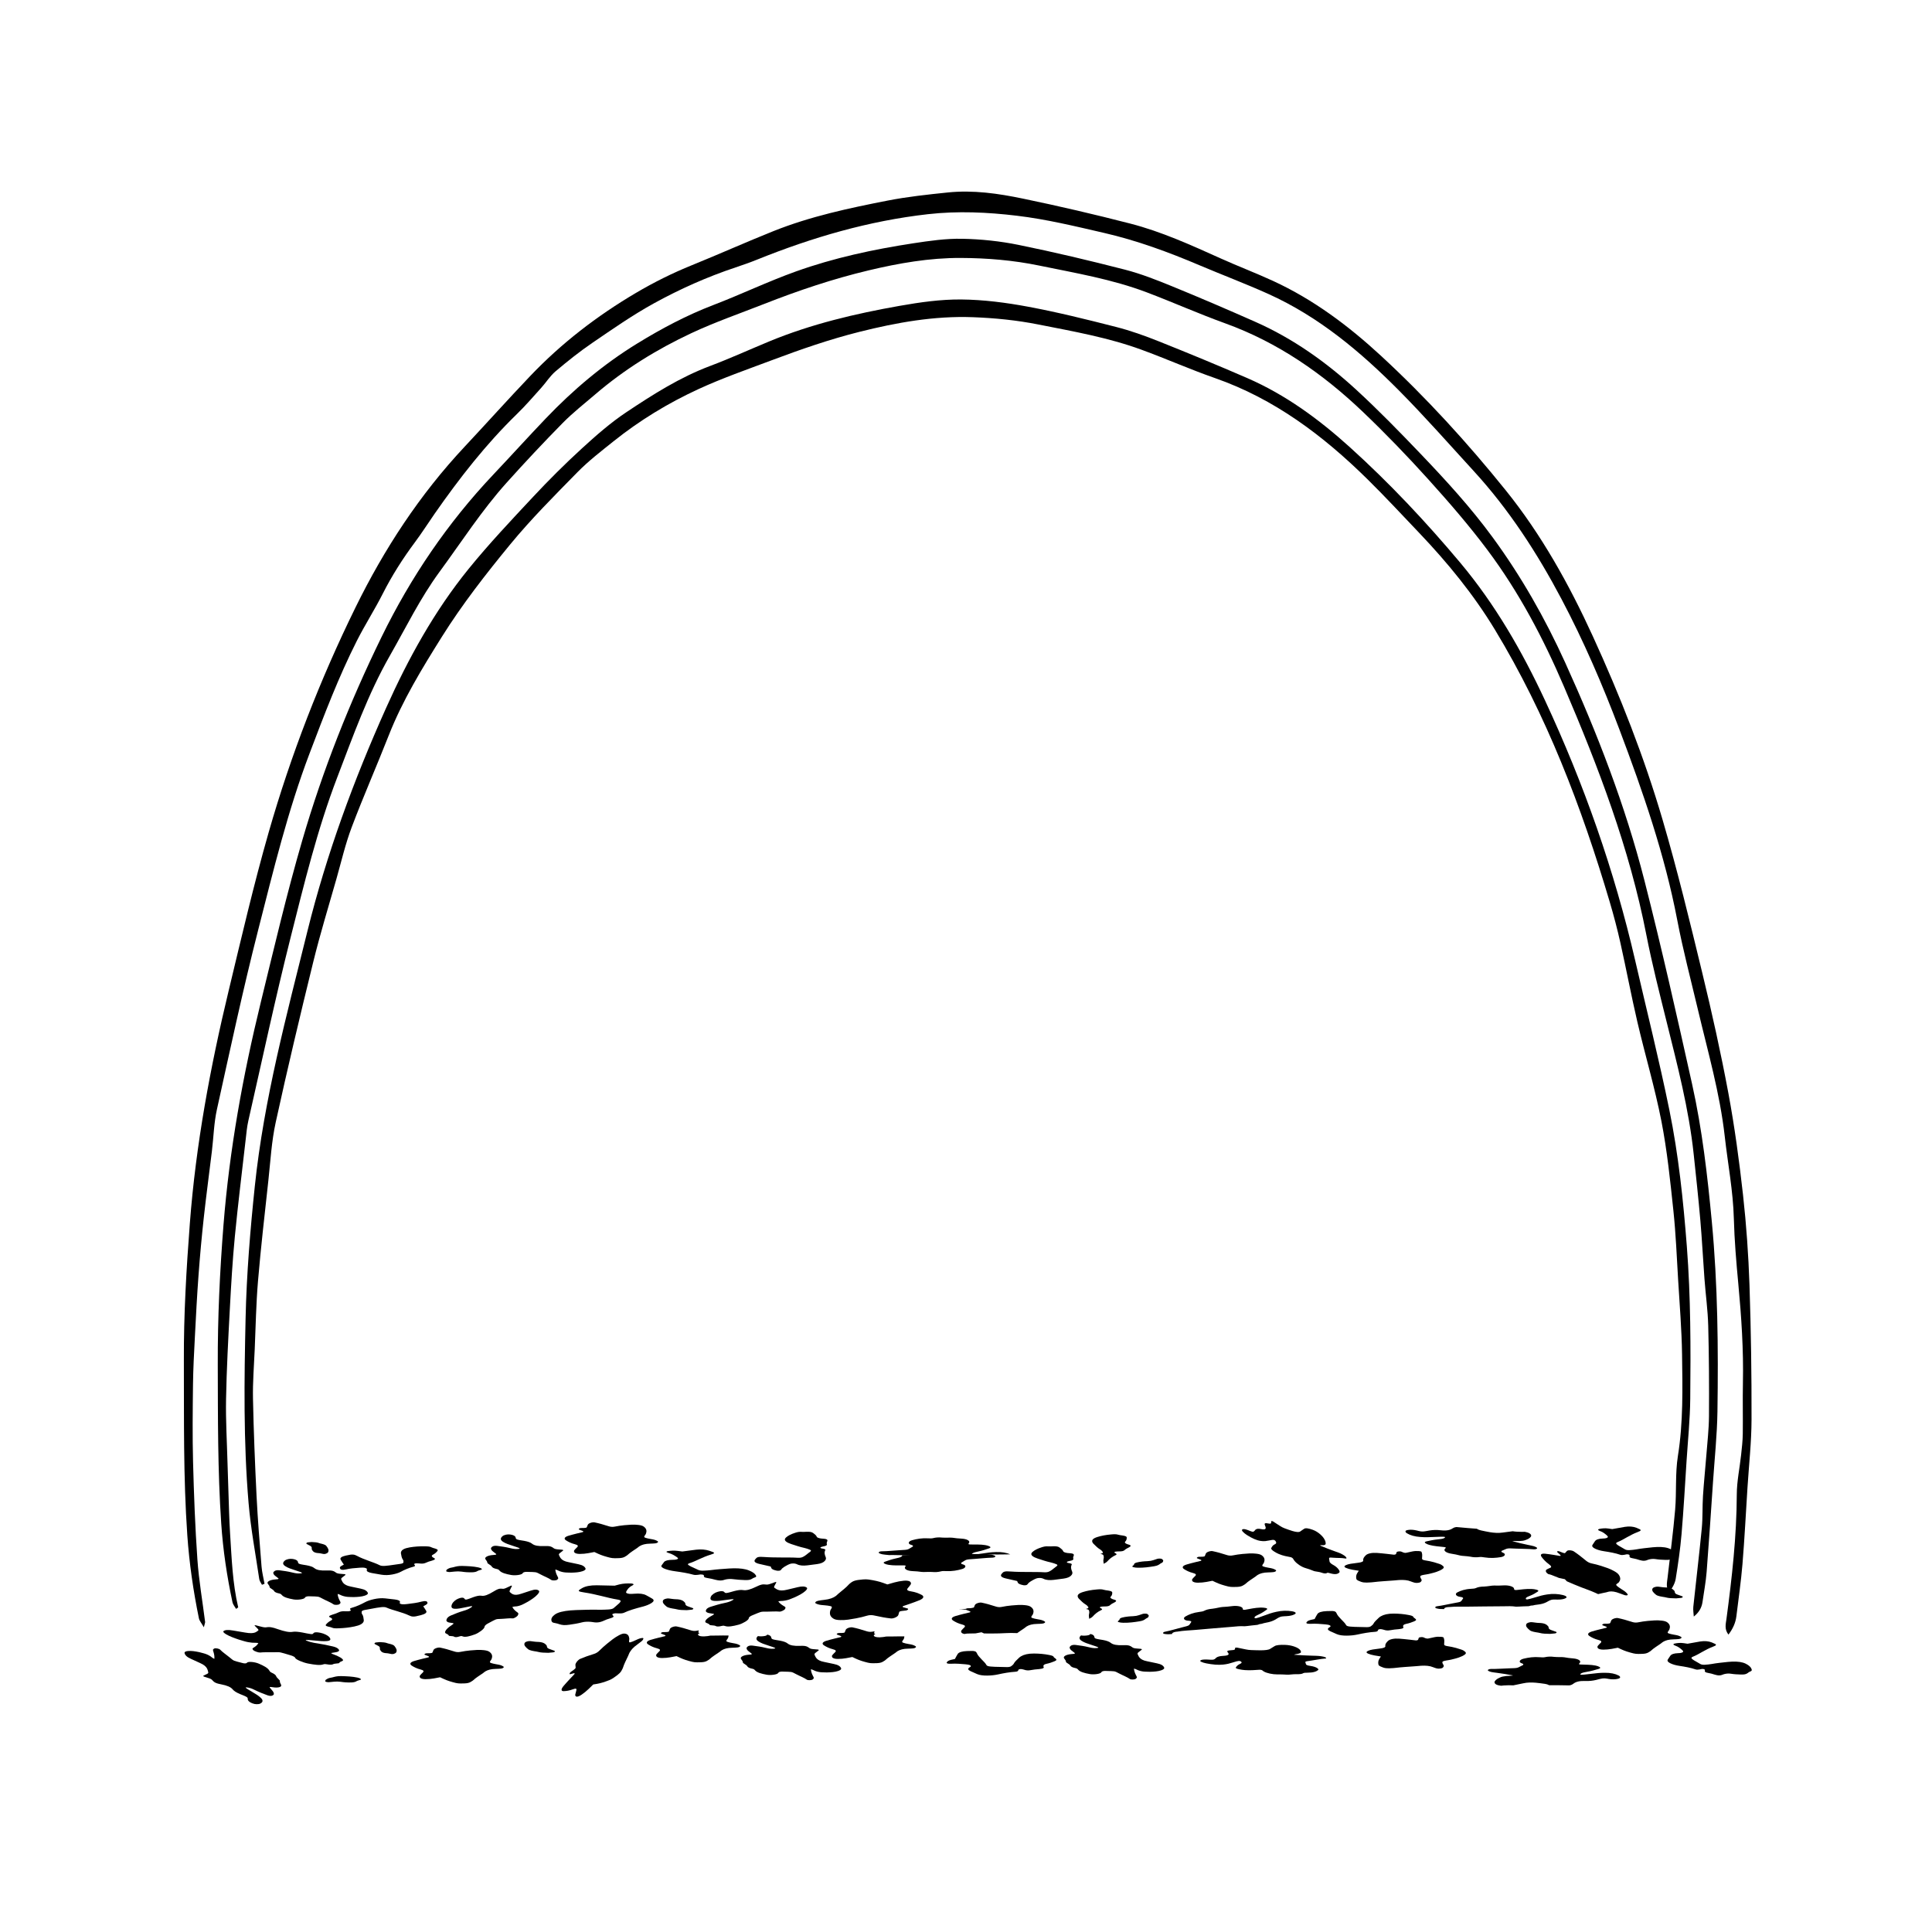 <?xml version="1.0" encoding="utf-8"?>
<!-- Generator: Adobe Illustrator 24.3.0, SVG Export Plug-In . SVG Version: 6.00 Build 0)  -->
<svg version="1.1" id="Calque_1" xmlns="http://www.w3.org/2000/svg" xmlns:xlink="http://www.w3.org/1999/xlink" x="0px" y="0px"
	 viewBox="0 0 1000 1000" style="enable-background:new 0 0 1000 1000;" xml:space="preserve">
<style type="text/css">
	.st0{fill:#FFFFFF;stroke:#000000;stroke-width:13;stroke-miterlimit:10;}
</style>
<g>
	<path d="M105.51,842.27c-1.21-2.14-2.29-3.31-2.56-4.65c-2.91-14.2-4.99-28.51-6-42.99c-2.1-30.09-1.66-60.22-1.78-90.35
		c-0.1-23.77,1.29-47.46,3.1-71.14c3.11-40.77,10.57-80.83,20.12-120.51c6.57-27.32,12.92-54.73,20.65-81.73
		c11.5-40.15,26.58-79.04,45-116.56c14.87-30.29,33.2-58.3,56.35-83.02c11.42-12.19,22.56-24.64,34.08-36.73
		c16.11-16.91,34.44-31.02,54.57-42.91c9.4-5.55,19.06-10.36,29.15-14.44c14.09-5.71,27.97-11.94,42.09-17.59
		c19.07-7.63,39.1-11.91,59.17-15.83c10.27-2.01,20.73-3.12,31.15-4.2c13.11-1.36,26.1,0.53,38.86,3.18
		c18.57,3.85,37.06,8.16,55.43,12.89c16.35,4.2,31.71,11.22,47.07,18.13c8.92,4.02,18.07,7.49,26.96,11.58
		c20.99,9.65,39.26,23.4,56.09,38.96c23.22,21.47,44.53,44.81,64.35,69.42c18.53,23.01,32.81,48.72,45.08,75.53
		c14.13,30.86,26.55,62.43,36.1,94.97c7.7,26.24,14.15,52.86,20.59,79.44c4.99,20.6,9.6,41.31,13.48,62.14
		c3.24,17.42,5.61,35.03,7.58,52.65c1.72,15.47,2.81,31.04,3.34,46.59c0.78,23.21,1.12,46.45,1.06,69.68
		c-0.03,11.75-1.35,23.49-2.1,35.24c-0.84,13.19-1.51,26.4-2.59,39.58c-0.74,9.01-2.07,17.97-3.15,26.96
		c-0.42,3.46-1.82,6.48-4.1,9.5c-2.22-2.77-1.38-5.58-1.04-8.1c2.86-21.39,5.28-42.8,5.35-64.44c0.02-6.84,1.51-13.67,2.24-20.51
		c0.39-3.6,0.81-7.21,0.86-10.83c0.12-8.72-0.11-17.45,0.07-26.16c0.37-17.26-0.78-34.42-2.39-51.59c-1.05-11.17-2-22.38-2.3-33.6
		c-0.38-14.37-3.12-28.42-4.71-42.62c-2.52-22.43-8.79-44.02-13.95-65.87c-3.63-15.33-7.67-30.58-10.62-46.03
		c-6.49-33.97-17.77-66.42-29.92-98.65c-8.71-23.11-18.47-45.75-30.01-67.59c-12.59-23.82-27.16-46.32-45.43-66.26
		c-12.75-13.92-25.23-28.1-38.51-41.5c-20.01-20.19-41.66-38.4-67.89-50.21c-11.71-5.27-23.76-9.8-35.59-14.82
		c-16.01-6.81-32.32-12.8-49.27-16.71c-14.96-3.45-29.97-7.1-45.17-8.91c-15.21-1.82-30.59-2.55-46.07-0.8
		c-30.67,3.47-59.86,12.01-88.34,23.48c-3.69,1.49-7.45,2.81-11.22,4.07c-14.65,4.88-28.75,11.16-42.22,18.57
		c-11.09,6.1-21.55,13.41-32.03,20.56c-6.58,4.49-12.83,9.5-18.92,14.64c-2.85,2.41-4.9,5.75-7.43,8.56
		c-4.13,4.58-8.16,9.27-12.58,13.56c-16.07,15.63-29.76,33.2-42.54,51.53c-3.42,4.91-6.63,9.98-10.2,14.77
		c-6.31,8.46-11.93,17.29-16.71,26.72c-4.18,8.25-9.2,16.07-13.38,24.32c-9.5,18.78-16.95,38.44-24.41,58.09
		c-11.36,29.88-18.85,60.92-26.73,91.79c-7.84,30.71-14.47,61.74-21.31,92.7c-1.55,7.03-1.73,14.36-2.59,21.55
		c-1.39,11.5-2.95,22.98-4.21,34.49c-1.08,9.9-1.99,19.83-2.72,29.76c-0.79,10.66-1.34,21.33-1.89,32.01
		c-0.42,8.14-0.87,16.3-0.97,24.45c-0.16,13.43-0.32,26.86,0.03,40.28c0.44,16.85,1.07,33.7,2.25,50.51
		c0.76,10.8,2.65,21.52,3.99,32.28C106.19,839.99,105.92,840.51,105.51,842.27z"/>
	<path d="M122.21,832.76c-0.64-1.13-1.61-2.2-1.87-3.41c-2.88-13.49-4.92-27.1-5.84-40.87c-1.84-27.37-1.69-54.77-1.78-82.18
		c-0.08-24.14,1.06-48.22,2.96-72.27c3.09-38.96,10.03-77.3,19.3-115.22c6.85-28.01,13.4-56.12,21.46-83.78
		c10.57-36.28,24.47-71.4,41.08-105.38c15.09-30.87,34.18-59.01,57.83-84.02c9.11-9.63,18-19.47,27.16-29.05
		c14.22-14.89,29.82-28.05,47.46-38.87c12.58-7.71,25.46-14.54,39.25-19.83c14.38-5.5,28.31-12.21,42.79-17.39
		c19.66-7.03,40.07-11.41,60.7-14.56c8.4-1.28,16.94-2.51,25.39-2.34c9.73,0.19,19.58,1.23,29.12,3.17
		c18.44,3.75,36.78,8.11,55.01,12.8c8.39,2.16,16.54,5.39,24.58,8.68c14.42,5.89,28.74,12.05,42.98,18.36
		c19.45,8.61,36.61,20.81,52.18,35.11c11.48,10.55,22.39,21.75,33.17,33.03c13.17,13.77,26.06,27.84,37.35,43.24
		c14.87,20.28,27.23,42.04,37.62,64.91c16.62,36.56,31.11,73.97,41.06,112.9c8.93,34.96,16.83,70.19,24.68,105.42
		c5.21,23.38,7.92,47.17,10.18,71.02c3.11,32.76,3.4,65.58,2.92,98.42c-0.18,12.12-1.47,24.23-2.29,36.33
		c-1.06,15.54-2.08,31.08-3.3,46.61c-0.41,5.23-1.4,10.41-2.14,15.61c-0.42,2.93-1.8,5.37-4.51,7.54c-0.1-1.69-0.42-3.41-0.25-5.07
		c1.43-13.52,3.07-27.02,4.38-40.55c0.54-5.59,0.27-11.25,0.63-16.87c0.45-7.04,1.2-14.07,1.75-21.11
		c0.52-6.68,1.3-13.37,1.35-20.06c0.1-15.62,0.02-31.25-0.39-46.86c-0.21-8.13-1.35-16.24-1.95-24.37
		c-0.76-10.12-1.26-20.25-2.14-30.36c-0.99-11.37-2.22-22.71-3.43-34.06c-2.48-23.34-8.41-45.98-14.05-68.68
		c-3.71-14.95-7.53-29.89-10.48-45c-8.71-44.63-24.8-86.77-42.6-128.34c-10.67-24.93-23.29-48.9-39.56-70.65
		c-9.55-12.76-20.04-24.87-30.73-36.71c-10.82-11.99-22.06-23.65-33.74-34.8c-20.8-19.84-44.04-36.03-71.38-45.91
		c-13.63-4.92-26.89-10.84-40.44-15.98c-18.04-6.85-37.03-10.03-55.83-13.91c-13.38-2.76-26.89-3.88-40.51-3.94
		c-16.24-0.07-32.12,2.71-47.84,6.46c-18.36,4.38-36.19,10.37-53.78,17.28c-12.65,4.97-25.5,9.41-37.84,15.18
		c-18,8.43-34.76,18.8-49.86,31.76c-5.64,4.83-11.52,9.44-16.72,14.71c-9.93,10.09-19.62,20.42-29.07,30.95
		c-12.89,14.34-23.3,30.57-34.68,46.07c-10.06,13.7-17.42,28.88-25.78,43.52c-11.38,19.94-19,41.52-27.17,62.83
		c-10.34,26.98-17.14,55.05-24.18,82.99c-7.92,31.46-14.68,63.22-21.88,94.87c-0.72,3.17-1,6.44-1.37,9.68
		c-1.91,16.74-3.99,33.46-5.61,50.23c-1.2,12.44-1.92,24.93-2.59,37.42c-0.83,15.57-1.67,31.14-1.96,46.72
		c-0.21,11.05,0.47,22.11,0.76,33.17c0.13,4.9,0.29,9.8,0.47,14.69c0.26,7.25,0.39,14.5,0.86,21.73c0.82,12.79,1.25,25.63,4.2,38.19
		C122.96,832.26,122.58,832.51,122.21,832.76z"/>
	<path d="M135.6,820.29c-0.49-0.98-1.26-1.92-1.41-2.95c-1.93-13.08-4.4-26.13-5.52-39.29c-2.71-31.88-2.27-63.89-1.55-95.82
		c0.51-22.8,2.4-45.63,4.78-68.33c4.71-44.89,16.44-88.4,27.26-132.08c9.86-39.8,23.95-78.05,40.68-115.38
		c11.48-25.61,24.98-50.12,42.7-71.97c10.51-12.95,22.01-25.12,33.41-37.32c8.05-8.62,16.43-16.97,25.13-24.94
		c7.34-6.72,14.9-13.38,23.16-18.88c13.72-9.14,27.66-18.02,43.28-23.89c10.35-3.89,20.43-8.5,30.65-12.73
		c21.74-8.99,44.51-14.35,67.56-18.42c10.5-1.85,21.24-3.38,31.85-3.28c11.53,0.11,23.17,1.62,34.54,3.74
		c15.31,2.85,30.46,6.62,45.56,10.48c7.53,1.92,14.92,4.57,22.15,7.46c15.33,6.12,30.6,12.42,45.74,19
		c19.87,8.63,37.15,21.35,53.09,35.76c20.5,18.52,39.42,38.65,57.17,59.82c18.08,21.57,32.01,45.79,43.86,71.24
		c20.15,43.26,35.91,88.03,46.66,134.54c5.96,25.81,12.41,51.52,17.71,77.46c4.75,23.28,7.22,46.92,9.05,70.64
		c2.03,26.29,2.03,52.6,1.76,78.92c-0.11,10.68-1.21,21.35-1.9,32.02c-0.82,12.66-1.52,25.33-2.6,37.97
		c-0.66,7.75-1.79,15.48-3.03,23.17c-0.4,2.48-1.86,4.8-3.36,7.06c-1.85-2.62-1.12-5.23-0.83-7.81c1.32-11.71,2.91-23.4,3.91-35.13
		c0.78-9.22-0.03-18.64,1.42-27.72c2.8-17.55,2.4-35.13,2.15-52.72c-0.18-12.68-1.24-25.35-2-38.02
		c-0.73-12.12-1.21-24.26-2.49-36.32c-1.64-15.5-3.23-31.07-6.21-46.34c-3.37-17.24-8.43-34.14-12.42-51.26
		c-3.17-13.59-5.74-27.33-8.79-40.95c-1.58-7.08-3.43-14.11-5.49-21.07c-14.58-49.24-32.75-96.96-59.49-141.08
		c-11.07-18.27-24.52-34.67-39.2-50.09c-8.89-9.34-17.67-18.8-26.85-27.84c-22.85-22.49-48.04-41.49-78.77-52.23
		c-12.83-4.48-25.3-10.01-38.07-14.69c-17.26-6.32-35.34-9.49-53.31-13.05c-11.24-2.23-22.58-3.37-34-3.79
		c-19.95-0.74-39.39,2.75-58.64,7.57c-15.51,3.89-30.55,9.12-45.51,14.74c-12.74,4.79-25.58,9.24-37.95,14.95
		c-15.73,7.26-30.42,16.2-43.93,27.02c-6.36,5.1-12.88,10.11-18.57,15.9c-11.94,12.17-24.05,24.28-34.86,37.43
		c-12.55,15.27-24.81,30.98-35.29,47.7c-10.27,16.38-20.45,33.02-27.6,51.22c-6.23,15.88-13.12,31.5-19.14,47.45
		c-3.26,8.63-5.35,17.7-7.87,26.6c-4.07,14.32-8.45,28.56-12,43c-6.8,27.65-13.39,55.37-19.47,83.18
		c-2.16,9.87-2.71,20.1-3.81,30.19c-1.89,17.29-3.88,34.58-5.35,51.92c-0.99,11.74-1.2,23.55-1.7,35.33
		c-0.37,8.52-1.07,17.04-0.9,25.55c0.34,16.86,1.03,33.72,1.86,50.57c0.6,12.13,1.61,24.23,2.57,36.34c0.24,3,1.02,5.95,1.55,8.92
		C136.47,819.94,136.03,820.12,135.6,820.29z"/>
</g>
<path d="M743.57,832.5c0.6,0.15,1.3,0.29,2,0.33c0.64,0.03,1.29,0.03,1.94,0.02c-0.1-0.5,0.72-1.04,2.5-1.06
	c0.12,0,0.21,0.01,0.31,0.01c0.04-0.01,0.08-0.01,0.12-0.02c2.87-0.3,5.93-0.12,8.86-0.18c3.08-0.06,6.16-0.1,9.24-0.11
	c3.21-0.01,6.42-0.02,9.63-0.08c2.22-0.04,4.36-0.14,6.43,0.19c0.43-0.01,0.85-0.01,1.28-0.02c1.71-0.09,3.43-0.19,5.15-0.21
	c0.16-0.03,0.34-0.06,0.51-0.07c0.42-0.19,1.04-0.33,1.91-0.33c0.6-0.18,1.34-0.32,2.27-0.41c1.94-0.19,3.48-0.64,4.68-1.25
	c0.79-0.4,1.43-0.87,2.42-1.19c1.23-0.39,2.91-0.09,4.37-0.2c0.15-0.01,0.3-0.02,0.44-0.03c1.26-0.09,2.2-0.35,2.86-0.75
	c0.42-0.25,0.47-0.52,0.18-0.79c-0.34-0.32-0.9-0.57-1.66-0.75c-2.53-0.61-5.25-0.78-8.12-0.33c-1.11,0.17-2.22,0.37-3.18,0.63
	c-1.95,0.52-3.79,1.1-5.7,1.64c-0.46,0.13-0.98,0.24-1.51,0.32c-0.16,0.02-0.65-0.08-0.67-0.14c-0.07-0.21-0.13-0.44,0.03-0.64
	c0.36-0.43,1.18-0.77,2.02-1.09c1.68-0.65,2.91-1.42,4.08-2.19c0.57-0.38,0.26-0.75-0.75-1c-0.75-0.19-1.55-0.32-2.47-0.35
	c-1.36-0.05-2.7,0-4.01,0.13c-1.3,0.14-2.6,0.28-3.9,0.42c-0.41,0.04-1-0.08-1.05-0.21c-0.08-0.27-0.04-0.56-0.22-0.82
	c-0.61-0.91-2.82-1.51-5.36-1.37c-1.65,0.09-3.24,0.15-4.89,0.07c-0.68-0.03-1.43,0.13-2.15,0.21c-1,0.11-2,0.31-3,0.32
	c-1.8,0.02-3.16,0.26-4.26,0.78c-0.58,0.28-1.54,0.33-2.44,0.38c-3.23,0.18-5.38,0.93-7.18,1.87c-1.28,0.67-0.85,1.96,1.41,2.29
	c0.41,0.06,0.86,0.13,1.15,0.24c0.27,0.11,0.41,0.28,0.49,0.43c0.05,0.1-0.07,0.22-0.15,0.32c-1.26,1.69-0.42,1.52-4.89,2.32
	c-2.84,0.5-5.44,1.18-8.45,1.56C742.7,831.54,742.54,832.24,743.57,832.5z"/>
<path d="M770.36,864.84c0.4,0.22,0.91,0.45,1.53,0.58c0.9,0.19,1.92,0.3,2.9,0.43c2.82,0.37,5.56,0.79,8.39,1.36
	c-1.24,0.25-2.47,0.17-3.56,0.3c-1.33,0.15-2.51,0.37-3.32,0.81c-0.43,0.23-0.97,0.43-1.31,0.68c-1,0.7-1.74,1.42-1.29,2.23
	c0.33,0.58,1.2,1.01,2.7,1.22c0.22,0.03,0.43,0.06,0.65,0.08c0.41-0.06,0.84-0.11,1.27-0.14c0.87-0.06,1.75-0.1,2.63-0.11
	c0.76-0.01,1.56,0.01,2.32,0.06c0.02,0,0.03-0.01,0.05-0.01c1.68-0.37,3.45-0.69,5.12-1.06c2.09-0.47,4.31-0.48,6.53-0.29
	c1.59,0.14,3.12,0.37,4.66,0.58c0.86,0.12,1.53,0.34,2.04,0.62c0.06,0.03,0.11,0.06,0.16,0.09c0.2,0,0.4-0.01,0.6-0.01
	c2.89-0.03,5.76,0.04,8.64,0.08c0.43,0.01,0.86,0.01,1.29,0.01c0.59-0.1,1.08-0.26,1.45-0.49c0.23-0.14,0.47-0.29,0.66-0.44
	c1.24-0.94,3.1-1.46,6.09-1.34c1.99,0.08,3.86-0.13,5.57-0.54c1.13-0.27,2.19-0.62,3.42-0.78c1.53-0.2,2.78,0.31,4.24,0.41
	c0.15,0.01,0.29,0.03,0.44,0.03c1.25,0.08,2.38-0.03,3.39-0.31c0.64-0.18,0.95-0.42,0.95-0.72c0-0.34-0.26-0.66-0.79-0.93
	c-1.74-0.91-4.08-1.44-7.18-1.41c-1.19,0.01-2.42,0.04-3.57,0.16c-2.32,0.23-4.6,0.52-6.91,0.77c-0.56,0.06-1.15,0.1-1.72,0.1
	c-0.17,0-0.52-0.16-0.48-0.22c0.14-0.21,0.32-0.43,0.67-0.59c0.77-0.36,1.86-0.56,2.96-0.75c2.2-0.38,4.1-0.93,5.96-1.5
	c0.9-0.28,0.98-0.66,0.3-1.03c-0.51-0.28-1.11-0.51-1.93-0.67c-1.21-0.23-2.49-0.37-3.85-0.42c-1.34-0.05-2.69-0.09-4.03-0.13
	c-0.42-0.01-0.85-0.21-0.75-0.34c0.2-0.27,0.52-0.53,0.62-0.8c0.34-0.93-1.11-1.79-3.6-2.01c-1.61-0.14-3.14-0.3-4.6-0.59
	c-0.6-0.12-1.45-0.07-2.19-0.1c-1.04-0.03-2.15,0.02-3.09-0.11c-1.69-0.22-3.18-0.19-4.72,0.15c-0.81,0.18-1.76,0.1-2.64,0.03
	c-3.17-0.27-5.9,0.14-8.5,0.78c-1.85,0.45-2.74,1.72-0.98,2.33c0.32,0.11,0.67,0.24,0.82,0.38c0.14,0.14,0.1,0.32,0.02,0.47
	c-0.05,0.1-0.28,0.19-0.46,0.28c-2.85,1.41-1.9,1.37-6.83,1.51c-3.13,0.09-6.21,0.37-9.37,0.32
	C770.5,863.83,769.67,864.46,770.36,864.84z"/>
<path d="M497.71,833.04c-0.46,0.06-0.95,0.11-1.43,0.13c2.08-0.04,4.17-0.06,6.26-0.06c0.94,0,1.89,0,2.83,0
	c0.62-0.02,1.24-0.03,1.86-0.06c0.43-0.02,0.81,0,1.13,0.05c1.05-0.01,2.1-0.01,3.16-0.03c1.31-0.02,2.59-0.07,3.84-0.06
	c-1.9-0.84-4.32-1.29-7.37-1.18c-1.19,0.04-2.4,0.11-3.53,0.25C502.18,832.38,499.96,832.73,497.71,833.04z"/>
<path d="M513.22,804.7c-0.93-0.15-1.98-0.23-2.98-0.32c-0.12-0.01-0.23-0.02-0.35-0.03c-1.4,0.06-2.85,0.04-4.14,0.02
	c-4.93-0.08-9.98-0.05-14.93,0.02c-5.74,0.08-11.48,0.24-17.22,0.33c-2.34,0.1-4.68,0.19-7.03,0.26c0.19,0.02,0.47,0.14,0.45,0.19
	c-0.1,0.21-0.23,0.44-0.54,0.61c-0.69,0.38-1.74,0.63-2.8,0.85c-2.12,0.46-3.9,1.08-5.64,1.71c-0.84,0.31-0.84,0.69-0.09,1.04
	c0.57,0.26,1.21,0.47,2.07,0.59c1.25,0.18,2.56,0.28,3.92,0.28c1.35,0,2.7-0.01,4.05-0.02c0.43,0,0.9,0.17,0.82,0.31
	c-0.14,0.27-0.41,0.54-0.45,0.81c-0.15,0.94,1.48,1.74,4,1.86c1.64,0.08,3.2,0.18,4.71,0.42c0.62,0.1,1.46,0.02,2.21,0.02
	c1.04,0,2.14-0.09,3.11,0c1.73,0.16,3.21,0.07,4.68-0.33c0.77-0.21,1.73-0.17,2.63-0.12c3.22,0.15,5.86-0.36,8.33-1.08
	c1.76-0.52,2.39-1.81,0.5-2.35c-0.34-0.1-0.72-0.21-0.9-0.35c-0.17-0.13-0.16-0.31-0.12-0.47c0.03-0.1,0.24-0.2,0.4-0.3
	c2.55-1.51,1.62-1.43,6.51-1.75c3.1-0.2,6.12-0.6,9.29-0.66c1.22-0.02,1.93-0.68,1.16-1.04
	C514.42,805.02,513.86,804.81,513.22,804.7z"/>
<path d="M555.88,856.03c-0.72,0.08-1.48,0.11-2.16,0.22c-2.34,0.38-3.62,1.29-2.88,2.19c0.48,0.58,0.88,1.15,0.92,1.77
	c0.02,0.25,0.56,0.5,0.87,0.74c0.44,0.35,1.12,0.67,1.3,1.04c0.32,0.65,1.15,1.1,2.72,1.41c0.82,0.16,1.12,0.5,1.39,0.82
	c0.97,1.14,3.29,1.79,6.07,2.28c1.99,0.35,5.39-0.04,5.92-0.91c0.1-0.16,0.21-0.34,0.47-0.46c0.25-0.12,0.69-0.2,1.08-0.25
	c0.26-0.04,0.59-0.01,0.89,0c4.72,0.16,4.14-0.12,6.93,1.37c1.77,0.94,3.98,1.77,5.44,2.8c0.56,0.4,2.46,0.33,3-0.09
	c0.32-0.24,0.59-0.52,0.58-0.79c-0.01-0.38-0.27-0.76-0.46-1.14c-0.56-1.08-0.95-2.17-1.03-3.37c1.2,0.26,1.64,0.69,2.49,0.97
	c1.02,0.34,2.13,0.6,3.55,0.62c0.75,0.02,1.5,0.08,2.24,0.06c2.12-0.05,4.18-0.19,5.83-0.76c1.19-0.41,1.76-0.91,1.5-1.49
	c-0.41-0.9-1.42-1.67-3.73-2.13c-1.7-0.34-3.33-0.73-5.04-1.06c-2.15-0.41-3.28-1.11-3.95-1.91c-0.48-0.58-0.7-1.18-0.99-1.78
	c-0.16-0.33,0.03-0.66,0.41-0.97c0.56-0.45,1.16-0.9,1.74-1.35c0.17-0.13-0.1-0.38-0.45-0.42c-0.72-0.07-1.44-0.13-2.16-0.18
	c-1.12-0.07-1.91-0.27-2.36-0.67c-0.23-0.2-0.56-0.39-0.9-0.57c-0.64-0.34-1.55-0.5-2.68-0.49c-0.45,0-0.9,0-1.35,0.02
	c-2.82,0.1-4.96-0.21-6.17-1.22c-0.81-0.67-2.25-1.15-4.04-1.48c-1.19-0.22-2.55-0.36-3.54-0.67c-1.22-0.38-0.68-1.04-1.18-1.55
	c-0.05-0.05-0.09-0.11-0.14-0.16c-0.33-0.33-0.88-0.58-1.64-0.76c-0.01,0.05-0.03,0.1-0.06,0.14c-0.16,0.21-0.63,0.48-1.2,0.58
	c-0.65,0.12-1.13,0.17-1.87,0.19c-0.54,0.01-1.2-0.03-1.72-0.13c-1.1,0.98-1.1,1.96,0.45,2.88c0.62,0.37,1.31,0.74,2.15,1.05
	c1.69,0.62,3.51,1.18,5.25,1.78c0.42,0.14,0.8,0.31,1.1,0.49c0.09,0.05-0.11,0.25-0.27,0.27c-0.55,0.06-1.16,0.13-1.71,0.1
	c-1.21-0.06-2.24-0.29-3.23-0.54c-1.99-0.5-4.23-0.81-6.48-1.1c-1.1-0.14-2.04,0.04-2.56,0.45c-0.39,0.31-0.63,0.62-0.58,0.96
	c0.07,0.5,0.39,0.98,0.95,1.44c0.56,0.45,1.15,0.89,1.72,1.34C556.48,855.75,556.25,855.99,555.88,856.03z"/>
<path d="M402.83,828.86c0.67,0.94,1.59,1.67,2.67,2.32c0.38,0.23,0.81,0.43,1.01,0.74c0.14,0.21,0.01,0.56-0.17,0.89
	c-0.31,0.58-2.1,1.44-2.84,1.36c-1.91-0.22-4.44,0.04-6.61,0.02c-3.42-0.03-2.73-0.05-7.34,1.83c-0.29,0.12-0.62,0.24-0.85,0.38
	c-0.35,0.22-0.73,0.47-0.91,0.67c-0.19,0.21-0.21,0.41-0.23,0.58c-0.08,0.95-3.15,2.71-5.23,3.28c-2.92,0.79-5.47,1.24-6.96,0.72
	c-0.42-0.15-0.87-0.3-1.74-0.08c-1.66,0.42-2.68,0.4-3.32,0c-0.35-0.22-1.16-0.2-1.76-0.3c-0.42-0.07-1.06-0.04-1.21-0.24
	c-0.35-0.49-1.01-0.78-1.76-1.06c-1.16-0.42-0.39-1.71,1.67-3.02c0.6-0.38,1.31-0.73,1.96-1.11c0.33-0.19,0.44-0.48,0.19-0.52
	c-0.77-0.13-1.56-0.24-2.31-0.37c-0.77-0.13-1.31-0.39-1.63-0.77c-0.22-0.26-0.14-0.62,0.08-1.04c0.29-0.56,1.11-1.1,2.23-1.46
	c2.31-0.73,4.61-1.42,6.77-1.87c1.08-0.22,2.18-0.46,3.37-0.93c0.54-0.22,1.1-0.53,1.59-0.81c0.15-0.08,0.24-0.33,0.13-0.34
	c-0.37-0.02-0.82,0-1.3,0.06c-1.97,0.25-4,0.56-5.93,0.78c-0.95,0.11-1.8,0.1-2.58,0.06c-2.03-0.11-2.48-0.96-1.8-2.34
	c0.21-0.41,0.66-0.88,1.34-1.36c0.58-0.42,1.27-0.76,2.03-0.98c1.2-0.35,2.15-0.47,2.78-0.29c0.07,0.02,0.14,0.05,0.21,0.07
	c0.74,0.2,0.54,0.98,1.9,0.77c1.1-0.17,2.48-0.63,3.73-0.96c1.89-0.5,3.51-0.72,4.62-0.51c1.67,0.31,3.88-0.34,6.53-1.63
	c0.42-0.2,0.86-0.4,1.29-0.59c1.08-0.49,2.04-0.75,2.82-0.74c0.41,0,0.82,0.02,1.14,0.08c0.63,0.13,1.49-0.04,2.6-0.46
	c0.72-0.27,1.45-0.53,2.17-0.78c0.36-0.12,0.74-0.03,0.64,0.15c-0.33,0.62-0.68,1.24-1,1.85c-0.21,0.42-0.24,0.77,0.09,0.97
	c0.57,0.36,1.09,0.77,1.83,1.04c1.04,0.38,2.48,0.46,4.74-0.11c1.81-0.46,3.56-0.83,5.37-1.28c2.45-0.61,3.8-0.41,4.64,0.15
	c0.55,0.37,0.25,1.02-0.69,1.86c-1.3,1.17-3.21,2.17-5.22,3.11c-0.7,0.33-1.45,0.6-2.18,0.9c-1.38,0.58-2.57,0.85-3.72,1
	C404.75,828.73,404.11,828.56,402.83,828.86z"/>
<path d="M174.76,825.02c0.08,1.19,0.47,2.28,1.03,3.37c0.2,0.38,0.45,0.76,0.46,1.14c0.01,0.26-0.27,0.54-0.58,0.79
	c-0.54,0.42-2.44,0.49-3,0.09c-1.46-1.03-3.67-1.85-5.44-2.8c-2.79-1.49-2.21-1.21-6.93-1.37c-0.3-0.01-0.63-0.03-0.89,0
	c-0.4,0.06-0.83,0.14-1.08,0.25c-0.26,0.12-0.38,0.3-0.47,0.46c-0.53,0.88-3.93,1.26-5.92,0.91c-2.79-0.49-5.1-1.14-6.07-2.28
	c-0.27-0.32-0.56-0.66-1.39-0.82c-1.57-0.31-2.4-0.76-2.72-1.41c-0.18-0.36-0.86-0.69-1.3-1.04c-0.31-0.25-0.85-0.49-0.87-0.74
	c-0.04-0.62-0.44-1.18-0.92-1.77c-0.74-0.9,0.53-1.81,2.88-2.19c0.68-0.11,1.44-0.15,2.16-0.22c0.37-0.04,0.6-0.28,0.42-0.42
	c-0.57-0.45-1.16-0.89-1.72-1.34c-0.56-0.45-0.88-0.93-0.95-1.44c-0.05-0.34,0.19-0.65,0.58-0.96c0.52-0.41,1.46-0.59,2.56-0.45
	c2.26,0.29,4.49,0.6,6.48,1.1c0.99,0.25,2.02,0.48,3.23,0.54c0.55,0.03,1.16-0.04,1.71-0.1c0.16-0.02,0.36-0.21,0.27-0.27
	c-0.3-0.18-0.68-0.35-1.1-0.49c-1.74-0.6-3.56-1.16-5.25-1.78c-0.84-0.3-1.53-0.67-2.15-1.05c-1.61-0.97-1.56-1.98-0.31-3.01
	c0.38-0.31,0.98-0.56,1.77-0.74c0.69-0.15,1.42-0.18,2.15-0.08c1.16,0.17,2,0.47,2.43,0.91c0.05,0.05,0.09,0.11,0.14,0.16
	c0.5,0.51-0.04,1.17,1.18,1.55c0.99,0.31,2.35,0.45,3.54,0.67c1.8,0.33,3.24,0.81,4.04,1.48c1.21,1.01,3.35,1.33,6.17,1.22
	c0.45-0.02,0.9-0.02,1.35-0.02c1.13-0.01,2.04,0.15,2.68,0.49c0.34,0.18,0.67,0.37,0.9,0.57c0.46,0.39,1.25,0.59,2.36,0.67
	c0.73,0.05,1.45,0.11,2.16,0.18c0.35,0.03,0.62,0.29,0.45,0.42c-0.58,0.45-1.18,0.9-1.74,1.35c-0.38,0.31-0.58,0.64-0.41,0.97
	c0.29,0.6,0.51,1.2,0.99,1.78c0.67,0.8,1.8,1.5,3.95,1.91c1.71,0.33,3.34,0.72,5.04,1.06c2.31,0.46,3.32,1.23,3.73,2.13
	c0.27,0.58-0.31,1.09-1.5,1.49c-1.65,0.57-3.71,0.71-5.83,0.76c-0.74,0.02-1.49-0.04-2.24-0.06c-1.43-0.03-2.53-0.28-3.55-0.62
	C176.4,825.71,175.96,825.28,174.76,825.02z"/>
<path d="M133.72,850.44c-0.44,0.88-1.2,1.58-2.16,2.2c-0.33,0.22-0.74,0.41-0.86,0.7c-0.08,0.2,0.16,0.51,0.46,0.82
	c0.51,0.52,2.7,1.27,3.46,1.18c1.99-0.25,4.78-0.07,7.11-0.14c3.67-0.11,2.91-0.11,8.44,1.51c0.35,0.1,0.74,0.21,1.03,0.33
	c0.44,0.19,0.93,0.41,1.19,0.59c0.27,0.19,0.35,0.37,0.42,0.53c0.37,0.87,4.21,2.42,6.62,2.88c3.37,0.65,6.25,1.01,7.7,0.49
	c0.4-0.14,0.84-0.3,1.85-0.12c1.91,0.34,3,0.3,3.57-0.08c0.31-0.21,1.19-0.21,1.8-0.32c0.44-0.07,1.13-0.06,1.22-0.25
	c0.22-0.46,0.84-0.75,1.57-1.01c1.12-0.41-0.1-1.58-2.72-2.74c-0.76-0.33-1.63-0.64-2.45-0.97c-0.41-0.17-0.62-0.43-0.37-0.48
	c0.79-0.13,1.6-0.26,2.37-0.4c0.78-0.14,1.29-0.39,1.51-0.75c0.16-0.24-0.04-0.57-0.4-0.95c-0.49-0.5-1.53-0.99-2.84-1.28
	c-2.7-0.61-5.38-1.19-7.84-1.55c-1.22-0.18-2.48-0.37-3.91-0.78c-0.65-0.18-1.34-0.46-1.96-0.71c-0.18-0.07-0.36-0.3-0.24-0.31
	c0.4-0.03,0.88-0.02,1.41,0.03c2.19,0.19,4.47,0.42,6.6,0.57c1.06,0.07,1.97,0.05,2.79-0.01c2.15-0.15,2.37-0.95,1.22-2.19
	c-0.35-0.38-0.98-0.79-1.85-1.22c-0.76-0.37-1.6-0.67-2.48-0.85c-1.39-0.29-2.45-0.38-3.08-0.2c-0.07,0.02-0.13,0.05-0.21,0.07
	c-0.73,0.21-0.28,0.92-1.81,0.76c-1.24-0.13-2.85-0.52-4.3-0.79c-2.18-0.41-3.99-0.58-5.12-0.36c-1.7,0.33-4.27-0.22-7.52-1.34
	c-0.51-0.18-1.04-0.34-1.56-0.51c-1.31-0.42-2.42-0.64-3.25-0.61c-0.44,0.01-0.88,0.03-1.2,0.1c-0.64,0.13-1.62,0-2.93-0.36
	c-0.86-0.23-1.71-0.45-2.56-0.66c-0.42-0.1-0.8-0.01-0.65,0.15c0.54,0.56,1.11,1.12,1.63,1.68c0.36,0.38,0.49,0.7,0.2,0.9
	c-0.51,0.35-0.94,0.73-1.65,1c-1,0.37-2.52,0.48-5.13,0.01c-2.08-0.38-4.08-0.68-6.15-1.04c-2.82-0.5-4.21-0.29-4.94,0.26
	c-0.47,0.35,0.05,0.95,1.31,1.7c1.76,1.04,4.11,1.91,6.56,2.73c0.85,0.29,1.74,0.51,2.61,0.78c1.66,0.5,3.02,0.71,4.31,0.83
	C131.62,850.37,132.25,850.2,133.72,850.44z"/>
<path d="M669.79,856.5c3.47,0.26,6.57,0.4,9.63,0.49c1.07,0.03,2.13,0.04,3.24,0.13c0.76,0.06,1.63,0.22,2.4,0.38
	c1.32,0.27,1.87,0.89,0.81,0.97c-2.74,0.21-4.74,0.71-7.17,1.05c-3.83,0.53-3.13,0.41-2.73,1.86c0.03,0.09,0.02,0.19,0.17,0.28
	c0.24,0.14,0.55,0.3,0.94,0.4c0.41,0.11,0.94,0.19,1.43,0.26c2.66,0.38,4.4,1.55,3.75,2.1c-0.92,0.76-2.39,1.34-5.54,1.37
	c-0.88,0.01-1.81,0.02-2.14,0.24c-0.62,0.42-1.78,0.58-3.62,0.52c-1.03-0.03-1.86,0.1-2.78,0.16c-0.66,0.04-1.28,0.15-2.01,0.1
	c-1.79-0.14-3.37-0.15-4.98-0.14c-2.48,0.02-5.37-0.61-6.91-1.44c-0.45-0.24-0.69-0.49-1.04-0.74c-0.18-0.13-0.91-0.26-1.3-0.23
	c-1.2,0.07-2.39,0.15-3.6,0.22c-1.22,0.07-2.56,0.05-4.01-0.04c-0.99-0.07-1.94-0.22-2.91-0.42c-1.29-0.26-1.98-0.6-1.77-0.92
	c0.43-0.65,0.93-1.28,2.02-1.79c0.54-0.25,1.05-0.52,0.99-0.89c-0.03-0.17-0.32-0.38-0.6-0.57c-0.08-0.06-0.69-0.17-0.83-0.15
	c-0.47,0.05-0.89,0.13-1.24,0.23c-1.42,0.41-2.75,0.85-4.24,1.23c-0.74,0.19-1.69,0.32-2.66,0.43c-2.53,0.28-5.5,0.01-8.72-0.63
	c-0.97-0.19-1.81-0.44-2.47-0.74c-0.58-0.26-0.8-0.49-0.61-0.7c0.29-0.32,1-0.52,2.21-0.55c0.14,0,0.29,0,0.43-0.01
	c1.4-0.04,3.43,0.3,4.32,0c0.71-0.24,0.9-0.63,1.31-0.96c0.63-0.49,1.76-0.83,3.58-0.92c2.73-0.14,3.26-0.74,2.45-1.66
	c-0.13-0.15-0.21-0.29-0.3-0.43c-0.23-0.36,0.07-0.61,0.94-0.73c0.46-0.06,0.95-0.12,1.49-0.15c1.06-0.05,1.51-0.25,1.51-0.59
	c0-0.22,0.06-0.43,0.13-0.64c0.03-0.1,0.73-0.13,1.13-0.04c1.42,0.29,2.83,0.59,4.26,0.88c0.97,0.2,1.96,0.34,2.9,0.36
	c1.68,0.05,3.41,0.13,5,0.12c2.23-0.02,4.05-0.21,4.86-0.79c0.65-0.46,1.5-0.88,2.18-1.34c0.92-0.62,2.97-0.76,5.53-0.67
	c1.66,0.06,3.23,0.36,4.63,0.83c1.95,0.66,2.75,1.35,3.28,2.03c0.18,0.24,0.14,0.46,0.23,0.69c0.17,0.44-0.37,0.73-1.18,0.97
	C671.5,856.14,670.32,856.18,669.79,856.5z"/>
<path d="M714.75,857.39c-1.35-0.22-2.3-0.36-3.24-0.53c-1.37-0.24-2.54-0.57-3.51-1c-0.9-0.4-0.87-0.95,0.06-1.37
	c0.68-0.31,1.47-0.56,2.47-0.71c1.26-0.19,2.53-0.37,3.81-0.52c1.78-0.21,2.84-0.57,2.71-1.32c-0.16-0.9,0.49-1.75,1.36-2.59
	c0.93-0.89,3.12-1.37,5.74-1.19c1.76,0.12,3.48,0.32,5.2,0.5c1.15,0.12,2.27,0.27,3.41,0.4c0.51,0.06,1.19-0.14,1.27-0.36
	c0.12-0.33,0.18-0.66,0.35-0.98c0.16-0.3,1.63-0.48,2.24-0.28c0.44,0.14,0.77,0.33,1.17,0.49c0.51,0.2,1.08,0.25,1.59,0.14
	c1.04-0.22,2.05-0.47,3.11-0.68c1.1-0.23,2.29-0.28,3.49-0.18c0.59,0.05,1.15,0.19,1.24,0.43c0.19,0.49,0.33,0.98,0.35,1.47
	c0.03,0.66-0.07,1.33-0.09,1.99c-0.01,0.43,0.49,0.76,1.56,0.91c1.69,0.24,3.21,0.58,4.66,0.97c0.96,0.26,1.85,0.55,2.72,0.85
	c0.89,0.3,1.47,0.68,1.93,1.1c0.54,0.49,0.53,0.94-0.11,1.43c-1.56,1.21-4.26,1.99-7.23,2.68c-0.76,0.18-1.65,0.28-2.45,0.43
	c-1.71,0.33-2.14,0.46-1.94,1.33c0.09,0.38,0.42,0.75,0.59,1.13c0.21,0.45-0.02,0.88-0.49,1.3c-0.44,0.39-2.13,0.6-3.07,0.34
	c-0.71-0.19-1.38-0.42-1.96-0.66c-1.64-0.7-3.74-0.86-6.1-0.73c-0.89,0.05-1.75,0.17-2.63,0.23c-3.68,0.28-7.41,0.47-10.99,0.91
	c-0.28,0.04-0.58,0.06-0.88,0.08c-3.44,0.26-4.45,0.12-6.59-0.87c-0.57-0.27-0.92-0.56-1-0.9c-0.26-1.05-0.15-2.1,0.52-3.13
	C714.26,858.15,714.46,857.83,714.75,857.39z"/>
<path d="M837.39,852.86c-1.32,0.25-2.24,0.43-3.18,0.6c-1.37,0.25-2.82,0.38-4.35,0.39c-1.43,0.01-2.57-0.34-2.86-0.86
	c-0.22-0.38-0.25-0.77,0.07-1.15c0.41-0.48,0.84-0.95,1.34-1.41c0.69-0.64,0.61-1.17-1.06-1.59c-2-0.51-3.39-1.22-4.6-1.99
	c-1.3-0.82-0.9-1.74,1.15-2.38c1.38-0.43,2.9-0.8,4.38-1.18c0.99-0.26,2.02-0.48,3.03-0.73c0.44-0.11,0.47-0.43,0.06-0.59
	c-0.61-0.24-1.27-0.46-1.85-0.71c-0.52-0.23,0.03-0.76,0.83-0.82c0.58-0.04,1.19-0.01,1.79-0.03c0.74-0.02,1.21-0.16,1.31-0.37
	c0.19-0.44,0.33-0.88,0.54-1.31c0.22-0.45,0.87-0.83,1.86-1.11c0.49-0.14,1.14-0.21,1.69-0.09c1.15,0.25,2.28,0.51,3.34,0.81
	c1.42,0.4,2.75,0.84,4.14,1.25c0.89,0.27,1.92,0.33,2.93,0.12c1.59-0.33,3.28-0.56,5.03-0.74c1.16-0.12,2.35-0.19,3.53-0.26
	c1.21-0.07,2.38,0,3.55,0.12c1.38,0.15,2.32,0.43,2.96,0.92c1.56,1.2,1.49,2.45,1.03,3.72c-0.12,0.33-0.47,0.64-0.66,0.97
	c-0.4,0.69-0.4,0.9,1.56,1.37c0.86,0.21,1.86,0.35,2.77,0.53c1.08,0.22,1.84,0.55,2.43,0.94c0.55,0.37-0.1,0.98-1.24,1.09
	c-0.86,0.08-1.76,0.14-2.65,0.15c-2.51,0.04-4.2,0.54-5.44,1.29c-0.47,0.28-0.77,0.6-1.19,0.9c-1.76,1.23-3.75,2.41-5.11,3.71
	c-0.11,0.1-0.25,0.2-0.39,0.3c-1.65,1.15-2.58,1.35-6.06,1.35c-0.93,0-1.78-0.09-2.54-0.27c-2.38-0.58-4.52-1.25-6.28-2.08
	C838.7,853.47,838.15,853.22,837.39,852.86z"/>
<path d="M459.31,820.1c1.49-0.43,2.53-0.73,3.59-1.03c1.55-0.43,3.21-0.73,4.96-0.9c1.64-0.16,3,0.12,3.4,0.69
	c0.3,0.42,0.38,0.86,0.06,1.32c-0.41,0.59-0.85,1.18-1.37,1.76c-0.72,0.8-0.55,1.4,1.42,1.71c2.36,0.37,4.06,1.05,5.55,1.79
	c1.6,0.8,1.26,1.9-1.04,2.85c-1.54,0.64-3.24,1.22-4.9,1.82c-1.11,0.4-2.27,0.77-3.4,1.16c-0.5,0.17-0.49,0.54,0,0.68
	c0.73,0.21,1.53,0.39,2.22,0.62c0.63,0.21,0.06,0.88-0.86,1.02c-0.67,0.1-1.37,0.14-2.05,0.23c-0.85,0.1-1.38,0.31-1.46,0.56
	c-0.17,0.52-0.27,1.04-0.46,1.56c-0.2,0.54-0.9,1.04-2,1.47c-0.54,0.21-1.29,0.36-1.94,0.28c-1.36-0.16-2.69-0.35-3.95-0.58
	c-1.69-0.31-3.28-0.67-4.93-1c-1.06-0.21-2.26-0.17-3.39,0.17c-1.79,0.55-3.72,0.99-5.7,1.37c-1.32,0.25-2.68,0.46-4.04,0.67
	c-1.38,0.21-2.74,0.25-4.1,0.23c-1.61-0.02-2.73-0.25-3.52-0.74c-1.95-1.21-2.02-2.65-1.65-4.16c0.1-0.39,0.46-0.79,0.64-1.18
	c0.38-0.84,0.35-1.07-1.97-1.41c-1.02-0.15-2.18-0.2-3.26-0.32c-1.27-0.14-2.19-0.43-2.91-0.82c-0.68-0.36,0-1.13,1.29-1.38
	c0.98-0.19,2.02-0.34,3.04-0.45c2.89-0.31,4.78-1.06,6.11-2.06c0.5-0.37,0.81-0.77,1.26-1.15c1.87-1.59,4.03-3.16,5.43-4.79
	c0.11-0.13,0.27-0.26,0.42-0.39c1.76-1.49,2.81-1.82,6.82-2.18c1.07-0.1,2.06-0.09,2.96,0.04c2.82,0.41,5.36,0.96,7.49,1.73
	C457.73,819.53,458.39,819.77,459.31,820.1z"/>
<path d="M227.78,868.15c-1.32,0.25-2.24,0.43-3.18,0.6c-1.37,0.25-2.82,0.38-4.35,0.39c-1.43,0.01-2.57-0.34-2.86-0.86
	c-0.22-0.38-0.25-0.77,0.07-1.15c0.41-0.48,0.84-0.95,1.34-1.41c0.69-0.64,0.61-1.17-1.06-1.59c-2-0.51-3.39-1.22-4.6-1.99
	c-1.3-0.82-0.9-1.74,1.15-2.38c1.38-0.43,2.9-0.8,4.38-1.18c0.99-0.26,2.02-0.48,3.03-0.73c0.44-0.11,0.47-0.43,0.06-0.59
	c-0.61-0.24-1.27-0.46-1.85-0.71c-0.52-0.23,0.03-0.76,0.83-0.82c0.58-0.04,1.19-0.01,1.79-0.03c0.74-0.02,1.21-0.16,1.31-0.37
	c0.19-0.44,0.33-0.88,0.54-1.31c0.22-0.45,0.87-0.83,1.86-1.11c0.49-0.14,1.14-0.21,1.69-0.09c1.15,0.25,2.28,0.51,3.34,0.81
	c1.42,0.4,2.75,0.84,4.14,1.25c0.89,0.27,1.92,0.33,2.93,0.12c1.59-0.33,3.28-0.56,5.03-0.74c1.16-0.12,2.35-0.19,3.53-0.26
	c1.21-0.07,2.38,0,3.55,0.12c1.38,0.15,2.32,0.43,2.96,0.92c1.56,1.2,1.49,2.45,1.03,3.72c-0.12,0.33-0.47,0.64-0.66,0.97
	c-0.4,0.69-0.4,0.9,1.56,1.37c0.86,0.21,1.86,0.35,2.77,0.53c1.08,0.22,1.84,0.55,2.43,0.94c0.55,0.37-0.1,0.98-1.24,1.09
	c-0.86,0.08-1.76,0.14-2.65,0.15c-2.51,0.04-4.2,0.54-5.44,1.29c-0.47,0.28-0.77,0.6-1.19,0.9c-1.76,1.23-3.75,2.41-5.11,3.71
	c-0.11,0.1-0.25,0.2-0.39,0.3c-1.65,1.15-2.58,1.35-6.06,1.35c-0.93,0-1.78-0.09-2.54-0.27c-2.38-0.58-4.52-1.25-6.28-2.08
	C229.08,868.77,228.54,868.51,227.78,868.15z"/>
<path d="M426.53,851.66c1.21,0.76,2.61,1.48,4.6,1.99c1.67,0.42,1.75,0.95,1.06,1.59c-0.5,0.46-0.93,0.94-1.34,1.41
	c-0.33,0.38-0.29,0.76-0.07,1.15c0.3,0.53,1.43,0.87,2.86,0.86c1.53-0.01,2.98-0.14,4.35-0.39c0.94-0.17,1.86-0.35,3.18-0.6
	c0.76,0.36,1.3,0.62,1.85,0.87c1.76,0.83,3.89,1.51,6.28,2.08c0.77,0.19,1.61,0.27,2.54,0.27c3.47,0,4.41-0.2,6.06-1.35
	c0.14-0.1,0.28-0.2,0.39-0.3c1.36-1.3,3.36-2.48,5.11-3.71c0.42-0.29,0.73-0.61,1.19-0.9c1.24-0.75,2.93-1.26,5.44-1.29
	c0.89-0.01,1.79-0.07,2.65-0.15c1.14-0.11,1.79-0.72,1.24-1.09c-0.58-0.39-1.35-0.72-2.43-0.94c-0.91-0.18-1.91-0.32-2.77-0.53
	c-1.96-0.48-1.96-0.68-1.56-1.37c0.19-0.32,0.54-0.64,0.66-0.97c0.16-0.43,0.26-0.87,0.28-1.29c-0.94-0.02-1.91-0.02-2.99-0.01
	c-2.16,0.01-4.36,0.1-6.52,0.07c-0.1,0.03-0.2,0.06-0.31,0.08c-0.4,0.08-0.82,0.15-1.26,0.2c-0.14,0.01-0.27,0.01-0.41,0.02
	c-0.02,0-0.04,0.01-0.06,0.01c-0.31,0.06-0.65,0.09-1,0.09l-0.66,0c-0.47,0-0.91-0.04-1.32-0.12c-0.18-0.05-0.35-0.1-0.53-0.15
	c-0.32-0.12-0.55-0.26-0.67-0.42c-0.03-0.08-0.06-0.17-0.09-0.25c-0.01-0.13,0.06-0.26,0.22-0.37c0.1-0.12,0.28-0.22,0.54-0.31
	c0.02-0.01,0.04-0.01,0.06-0.02c-0.43-0.17-0.71-0.38-0.64-0.62c0.08-0.28,0.14-0.57,0.22-0.86c-0.32,0.06-0.63,0.11-0.94,0.18
	c-1.01,0.21-2.04,0.15-2.93-0.12c-1.39-0.42-2.72-0.86-4.14-1.25c-1.06-0.3-2.19-0.56-3.34-0.81c-0.55-0.12-1.2-0.05-1.69,0.09
	c-0.99,0.28-1.64,0.66-1.86,1.11c-0.21,0.44-0.35,0.88-0.54,1.31c-0.09,0.22-0.56,0.35-1.31,0.37c-0.59,0.02-1.2,0-1.79,0.03
	c-0.8,0.05-1.36,0.59-0.83,0.82c0.57,0.25,1.23,0.47,1.85,0.71c0.41,0.16,0.39,0.48-0.06,0.59c-1,0.25-2.04,0.48-3.03,0.73
	c-1.48,0.38-3,0.75-4.38,1.18C425.63,849.92,425.23,850.85,426.53,851.66z"/>
<path d="M798.01,805.97c0.91,1.2,2,2.42,3.73,3.68c1.44,1.06,1.36,1.59,0.52,1.91c-0.61,0.24-1.16,0.51-1.69,0.8
	c-0.42,0.23-0.5,0.6-0.41,1.05c0.08,0.42,0.56,0.91,1.29,1.36c0.45,0.06,0.99,0.2,1.55,0.41c1.3,0.49,2.59,1.01,3.87,1.54
	c0.91,0.21,1.81,0.39,3.09,0.67c0.41,0.43,0.74,0.78,1.05,1.1c2.45,1.06,4.91,2.13,7.39,3.08c2.45,0.94,4.76,1.72,7.19,2.81
	c0.53,0.24,1.06,0.49,1.59,0.73c1.36-0.36,2.88-0.62,4.3-0.94c0.48-0.11,0.87-0.29,1.39-0.37c1.39-0.22,3.13-0.02,5.5,0.93
	c0.84,0.34,1.7,0.64,2.54,0.91c1.1,0.35,1.9,0.03,1.49-0.53c-0.43-0.6-1.05-1.21-2-1.84c-0.8-0.53-1.7-1.05-2.44-1.59
	c-1.7-1.22-1.64-1.41-1.06-1.91c0.27-0.23,0.7-0.39,0.91-0.65c0.81-1.01,1.26-2.16,0.15-3.9c-0.45-0.71-1.25-1.34-2.5-2.03
	c-1.06-0.58-2.14-1.11-3.29-1.52c-1.13-0.4-2.27-0.81-3.39-1.15c-1.69-0.52-3.35-0.98-4.94-1.29c-1.01-0.2-1.96-0.67-2.72-1.27
	c-1.18-0.94-2.3-1.88-3.51-2.81c-0.9-0.7-1.89-1.39-2.9-2.08c-0.48-0.33-1.12-0.52-1.61-0.58c-1.01-0.13-1.73-0.03-2.08,0.31
	c-0.33,0.32-0.59,0.68-0.9,1.02c-0.15,0.17-0.63,0.11-1.34-0.17c-0.56-0.22-1.13-0.48-1.69-0.67c-0.77-0.27-1.45,0.02-1.03,0.44
	c0.46,0.46,1.02,0.93,1.52,1.39c0.34,0.31,0.22,0.6-0.23,0.53c-1.02-0.16-2.06-0.36-3.06-0.51c-1.51-0.23-3.04-0.48-4.47-0.62
	C797.68,803.98,797.03,804.69,798.01,805.97z"/>
<path d="M873.47,850.79c2.43-0.44,4.43-0.82,6.48-1.15c2.34-0.38,4.4-0.19,6.11,0.49c0.6,0.24,1.16,0.5,1.7,0.76
	c0.56,0.27,0.55,0.67,0.02,0.93c-0.36,0.18-0.74,0.35-1.16,0.51c-2.13,0.8-3.79,1.73-5.47,2.65c-1.6,0.88-3.04,1.79-5,2.57
	c-0.8,0.32-0.81,0.7-0.36,1.08c0.29,0.25,0.6,0.5,0.99,0.74c1.09,0.65,2.2,1.3,3.35,1.94c0.54,0.3,1.4,0.43,2.34,0.36
	c1.17-0.09,2.39-0.18,3.43-0.38c2.71-0.51,5.64-0.77,8.51-1.09c0.71-0.08,1.46-0.13,2.21-0.15c2.88-0.1,5.23,0.2,7.01,1.1
	c1.62,0.82,2.58,1.71,2.96,2.72c0.19,0.51,0.34,0.97-0.83,1.38c-0.52,0.18-0.79,0.46-1.13,0.71c-0.89,0.63-1.72,0.82-3.55,0.77
	c-1.79-0.06-3.57-0.14-5.23-0.42c-1.25-0.2-2.35-0.05-3.38,0.2c-0.49,0.12-0.85,0.31-1.29,0.46c-0.73,0.24-1.66,0.28-2.47,0.1
	c-0.38-0.08-0.8-0.16-1.12-0.27c-1.1-0.37-2.27-0.7-3.65-0.93c-1.2-0.2-1.69-0.58-1.49-1.09c0.08-0.21-0.05-0.43-0.14-0.65
	c-0.07-0.17-1.03-0.34-1.44-0.27c-0.41,0.07-0.79,0.16-1.18,0.24c-0.72,0.14-1.5,0.17-2.09-0.03c-2.43-0.84-5.36-1.37-8.4-1.83
	c-1.84-0.28-3.34-0.71-4.55-1.29c-1.25-0.59-1.85-1.25-1.38-2.01c0.4-0.65,0.82-1.29,1.29-1.93c0.57-0.76,1.81-1.27,4.07-1.34
	c0.3-0.01,0.6-0.02,0.89-0.05c1.19-0.11,1.93-0.58,1.63-1.03c-0.11-0.16-0.21-0.32-0.38-0.47c-0.99-0.86-1.92-1.73-3.79-2.4
	c-0.31-0.11-0.51-0.27-0.75-0.41c-0.24-0.14,0.07-0.5,0.48-0.59c1.5-0.32,3.05-0.47,4.73-0.23
	C872.09,850.58,872.77,850.68,873.47,850.79z"/>
<path d="M353.16,803.05c2.67-0.35,4.86-0.66,7.12-0.93c2.57-0.3,4.89-0.1,6.85,0.54c0.7,0.23,1.34,0.47,1.96,0.71
	c0.64,0.25,0.67,0.61,0.1,0.84c-0.39,0.15-0.79,0.31-1.24,0.44c-2.3,0.68-4.07,1.49-5.86,2.29c-1.7,0.76-3.23,1.55-5.34,2.22
	c-0.86,0.27-0.84,0.62-0.31,0.97c0.35,0.23,0.71,0.46,1.16,0.68c1.27,0.61,2.57,1.21,3.9,1.8c0.62,0.28,1.6,0.41,2.64,0.36
	c1.29-0.06,2.64-0.12,3.79-0.28c2.98-0.42,6.22-0.6,9.39-0.84c0.79-0.06,1.62-0.09,2.44-0.1c3.2-0.04,5.85,0.27,7.91,1.11
	c1.88,0.77,3.03,1.58,3.54,2.49c0.26,0.46,0.46,0.88-0.8,1.23c-0.56,0.15-0.83,0.4-1.2,0.62c-0.94,0.55-1.84,0.71-3.89,0.63
	c-2-0.08-4-0.19-5.87-0.46c-1.41-0.2-2.63-0.09-3.75,0.13c-0.53,0.1-0.92,0.27-1.4,0.39c-0.79,0.2-1.83,0.22-2.75,0.05
	c-0.43-0.08-0.9-0.15-1.27-0.26c-1.26-0.35-2.59-0.67-4.15-0.9c-1.35-0.2-1.94-0.55-1.76-1c0.07-0.19-0.09-0.39-0.22-0.58
	c-0.1-0.15-1.18-0.32-1.63-0.27c-0.45,0.06-0.86,0.13-1.3,0.19c-0.79,0.11-1.66,0.13-2.34-0.06c-2.79-0.8-6.09-1.32-9.52-1.79
	c-2.08-0.28-3.79-0.7-5.19-1.23c-1.44-0.55-2.17-1.16-1.72-1.83c0.39-0.57,0.8-1.15,1.27-1.72c0.56-0.68,1.9-1.11,4.42-1.14
	c0.33,0,0.66-0.01,0.99-0.03c1.32-0.08,2.1-0.49,1.72-0.9c-0.14-0.15-0.26-0.29-0.47-0.43c-1.18-0.79-2.3-1.59-4.44-2.22
	c-0.36-0.11-0.6-0.25-0.87-0.38c-0.28-0.13,0.04-0.45,0.48-0.52c1.64-0.26,3.36-0.37,5.25-0.13
	C351.6,802.84,352.37,802.95,353.16,803.05z"/>
<path d="M680.44,838.01c0.53-0.97,0.92-1.79,1.44-2.59c0.6-0.91,2.28-1.41,4.79-1.51c0.89-0.04,1.79-0.05,2.69-0.06
	c0.93,0,1.79,0.23,2.03,0.54c0.16,0.21,0.32,0.42,0.41,0.64c0.44,1.1,1.45,2.13,2.43,3.17c0.93,0.99,2.03,1.95,2.54,2.98
	c0.21,0.42,1.04,0.65,2.14,0.74c0.73,0.06,1.46,0.12,2.2,0.14c2.09,0.06,4.18,0.12,6.27,0.15c0.98,0.02,1.79-0.16,2.2-0.48
	c0.52-0.4,1.07-0.81,1.27-1.23c0.53-1.1,1.77-2.12,2.81-3.15c0.26-0.26,0.61-0.51,1.01-0.74c1.55-0.9,3.62-1.43,6.67-1.42
	c2.78,0.01,5.3,0.25,7.72,0.72c1.22,0.24,2.32,0.47,2.5,1.06c0.08,0.26,0.53,0.5,0.85,0.75c0.83,0.63,0.74,0.99-0.49,1.5
	c-1.21,0.5-2.49,0.97-4.09,1.3c-1.2,0.25-1.55,0.66-1.62,1.12c-0.03,0.22,0.16,0.43,0.21,0.65c0.08,0.36-0.41,0.65-1.28,0.79
	c-0.41,0.06-0.83,0.14-1.26,0.18c-1.48,0.11-2.9,0.26-4.26,0.53c-1.17,0.23-2.29,0.16-3.27-0.2c-0.41-0.15-0.97-0.24-1.5-0.34
	c-0.41-0.08-1.37,0.1-1.47,0.27c-0.1,0.16-0.13,0.33-0.21,0.49c-0.13,0.3-0.54,0.54-1.35,0.6c-3.31,0.22-6.25,0.77-9.11,1.4
	c-1.73,0.38-3.59,0.57-5.57,0.59c-2.05,0.02-3.85-0.19-5.21-0.77c-1.16-0.5-2.32-1-3.42-1.52c-1.31-0.61-1.65-1.28-0.43-1.99
	c0.16-0.09,0.31-0.19,0.43-0.29c0.49-0.41-0.08-0.91-1.25-1.09c-0.41-0.06-0.83-0.13-1.26-0.17c-2.47-0.21-4.94-0.45-7.53-0.29
	c-0.43,0.03-0.89-0.01-1.34-0.02c-0.45-0.01-1.05-0.32-0.99-0.49c0.22-0.63,0.84-1.18,2.38-1.53
	C679.15,838.3,679.79,838.16,680.44,838.01z"/>
<path d="M219.07,831.43c0.59,0.9,1.15,1.64,1.55,2.4c0.46,0.87-0.57,1.61-2.83,2.19c-0.8,0.21-1.64,0.4-2.49,0.58
	c-0.88,0.19-1.96,0.17-2.54-0.04c-0.39-0.14-0.78-0.28-1.11-0.44c-1.65-0.81-3.78-1.46-5.88-2.11c-1.99-0.62-4.12-1.19-5.77-1.94
	c-0.67-0.31-1.72-0.33-2.87-0.18c-0.76,0.09-1.52,0.19-2.25,0.32c-2.05,0.36-4.09,0.73-6.12,1.12c-0.95,0.18-1.51,0.49-1.54,0.83
	c-0.04,0.43-0.1,0.87,0.18,1.26c0.74,1.01,0.71,2.08,0.89,3.14c0.05,0.26-0.01,0.54-0.12,0.81c-0.45,1.05-1.83,1.89-4.73,2.49
	c-2.64,0.55-5.31,0.85-8.13,0.94c-1.43,0.05-2.73,0.08-3.56-0.37c-0.37-0.2-1.07-0.31-1.65-0.44c-1.5-0.35-1.82-0.66-1.22-1.32
	c0.59-0.65,1.27-1.29,2.42-1.88c0.86-0.44,0.73-0.85,0.27-1.24c-0.22-0.18-0.64-0.32-0.94-0.49c-0.48-0.28-0.35-0.62,0.33-0.9
	c0.32-0.14,0.62-0.28,1-0.39c1.29-0.38,2.46-0.79,3.44-1.28c0.85-0.42,1.99-0.59,3.33-0.49c0.55,0.04,1.19,0,1.8-0.02
	c0.47-0.02,1.18-0.36,1.09-0.51c-0.09-0.15-0.24-0.29-0.35-0.44c-0.21-0.27-0.1-0.55,0.6-0.76c2.89-0.84,5.06-1.88,7.06-2.96
	c1.21-0.65,2.76-1.18,4.63-1.59c1.92-0.42,3.87-0.61,5.81-0.4c1.67,0.18,3.32,0.36,4.95,0.56c1.94,0.24,3.01,0.72,2.65,1.54
	c-0.05,0.11-0.08,0.22-0.08,0.32c0,0.44,1.1,0.73,2.41,0.64c0.46-0.03,0.93-0.06,1.38-0.12c2.58-0.32,5.19-0.61,7.47-1.26
	c0.38-0.11,0.85-0.17,1.29-0.25c0.44-0.08,1.35,0.05,1.49,0.2c0.5,0.56,0.53,1.13-0.53,1.73
	C219.98,830.94,219.53,831.18,219.07,831.43z"/>
<path d="M526.46,818.33c-2.27-0.52-4.2-0.93-6.04-1.38c-2.1-0.52-2.74-1.27-2.08-2.17c0.23-0.32,0.53-0.63,0.85-0.94
	c0.34-0.32,1.25-0.54,2.12-0.51c0.6,0.02,1.2,0.03,1.78,0.08c2.95,0.22,5.95,0.23,8.94,0.25c2.84,0.02,5.69-0.03,8.51,0.15
	c1.15,0.07,2.04-0.13,2.68-0.48c0.42-0.23,0.84-0.46,1.17-0.71c0.93-0.7,1.84-1.4,2.7-2.1c0.4-0.33,0.25-0.67-0.41-0.92
	c-0.82-0.31-1.66-0.64-2.66-0.86c-2.6-0.56-4.71-1.33-6.97-2.05c-0.56-0.18-1.06-0.38-1.51-0.6c-1.72-0.84-2.28-1.74-1.14-2.78
	c1.04-0.96,2.58-1.74,4.68-2.41c1.07-0.34,2.05-0.64,3.6-0.5c0.69,0.06,1.47-0.01,2.21-0.04c1.92-0.07,2.79,0.08,3.62,0.68
	c0.81,0.59,1.54,1.19,1.79,1.86c0.18,0.5,1.11,0.76,2.24,0.94c0.54,0.08,1.16,0.09,1.73,0.15c0.94,0.09,1.51,0.37,1.53,0.71
	c0.01,0.16,0.06,0.33-0.02,0.49c-0.28,0.55-0.41,1.09-0.23,1.65c0.16,0.48-0.44,0.84-1.71,1.06c-0.52,0.09-0.97,0.25-1.41,0.4
	c-0.34,0.11-0.24,0.51,0.13,0.6c0.37,0.09,0.78,0.16,1.16,0.24c0.7,0.15,1.18,0.37,1.02,0.67c-0.65,1.22-0.34,2.42,0.19,3.62
	c0.33,0.73,0.12,1.43-0.57,2.12c-0.7,0.71-1.9,1.26-3.88,1.53c-1.69,0.23-3.39,0.45-5.11,0.66c-2.05,0.24-3.85,0.13-5.2-0.53
	c-0.18-0.09-0.37-0.17-0.58-0.25c-0.87-0.31-2.34-0.28-3.22,0.06c-0.31,0.12-0.63,0.24-0.89,0.38c-1.45,0.78-2.96,1.54-3.52,2.49
	c-0.09,0.16-0.34,0.31-0.53,0.46s-1.19,0.25-1.6,0.17c-1.52-0.29-2.67-0.69-3-1.34C526.71,818.88,526.59,818.61,526.46,818.33z"/>
<path d="M558.49,827.54c1.08,1.02,1.96,2.07,3.54,3.02c0.61,0.37,0.93,0.8,1.25,1.22c0.26,0.34-0.03,0.67-0.8,0.89
	c-0.16,0.05-0.32,0.09-0.48,0.13c0.77,0.09,1.42,0.3,1.58,0.62c0.38,0.76,0.23,1.48,0.07,2.25c-0.13,0.63,0.01,1.25,0.08,1.88
	c0.01,0.12,0.02,0.24,0.03,0.35c0.85-0.39,1.52-0.82,1.95-1.31c1.04-1.16,2.29-2.28,4.4-3.26c0.51-0.24,0.37-0.52-0.05-0.77
	c-0.24-0.14-0.5-0.27-0.72-0.41c-0.22-0.14,0.19-0.51,0.64-0.55c0.57-0.05,1.17-0.12,1.74-0.11c1.39,0.03,2.37-0.19,2.84-0.65
	c0.54-0.53,1.35-0.99,2.28-1.43c0.27-0.13,0.44-0.29,0.64-0.44c0.42-0.31,0.26-0.65-0.44-0.9c-0.43-0.15-0.97-0.26-1.33-0.43
	c-0.77-0.35-1.25-0.75-0.78-1.22c0.63-0.63,0.74-1.3,0.77-1.96c0.03-0.68-0.55-0.96-2.32-1.23c-0.68-0.1-1.46-0.17-1.99-0.35
	c-1.19-0.39-2.43-0.29-3.79-0.17c-2.69,0.23-5.04,0.67-7.16,1.34c-2.32,0.74-2.96,1.63-2.51,2.68
	C558.04,827.01,558.23,827.28,558.49,827.54z"/>
<path d="M867.58,827.31c-2.14-0.05-3.8-0.07-5.19-0.46c-0.23-0.07-0.5-0.12-0.77-0.17c-1.8-0.28-3.66-0.56-4.51-1.26
	c-1.21-1-2.33-2.03-1.77-3.18c0.17-0.34,0.61-0.62,1.37-0.83c0.5-0.14,1.08-0.22,1.68-0.15c1.14,0.12,2.24,0.36,3.39,0.38
	c2.99,0.05,4.02,0.81,4.79,1.67c0.27,0.31,0.29,0.65,0.35,0.98c0.08,0.47,0.63,0.84,1.55,1.14c0.76,0.26,1.52,0.52,2.23,0.8
	c0.58,0.23,0.25,0.75-0.56,0.84C869.15,827.19,868.13,827.26,867.58,827.31z"/>
<path d="M594.58,836.08c-0.05,0.6-0.02,1.07-1.03,1.49c-0.17,0.07-0.32,0.15-0.42,0.23c-0.68,0.53-1.35,1.07-3.22,1.37
	c-2.66,0.43-5.39,0.83-8.53,0.77c-0.93-0.02-1.7-0.12-2.3-0.31c-0.4-0.13-0.63-0.28-0.49-0.45c0.28-0.33,0.89-0.66,0.9-0.98
	c0.02-0.84,2.03-1.19,4.33-1.48c0.82-0.1,1.75-0.14,2.64-0.18c1.26-0.06,2.24-0.25,3.04-0.53c0.67-0.24,1.35-0.47,2.07-0.69
	c0.59-0.18,2.02-0.14,2.3,0.08C594.21,835.65,594.43,835.93,594.58,836.08z"/>
<path d="M168.57,869.5c0.81-0.53,1.37-0.95,2.79-1.15c0.24-0.03,0.47-0.08,0.66-0.13c1.26-0.35,2.54-0.72,4.56-0.67
	c2.88,0.08,5.78,0.19,8.47,0.77c0.8,0.17,1.35,0.4,1.63,0.67c0.19,0.18,0.2,0.36-0.15,0.49c-0.66,0.24-1.61,0.43-2.03,0.72
	c-1.08,0.74-3.29,0.71-5.68,0.58c-0.85-0.05-1.71-0.18-2.55-0.29c-1.19-0.16-2.28-0.16-3.34-0.05c-0.88,0.1-1.78,0.19-2.69,0.26
	c-0.75,0.06-1.94-0.23-1.91-0.47C168.36,869.94,168.52,869.65,168.57,869.5z"/>
<path d="M196.53,849.95c1.61,0.09,2.87,0.13,3.86,0.54c0.17,0.07,0.36,0.13,0.56,0.18c1.33,0.31,2.7,0.61,3.24,1.33
	c0.78,1.02,1.49,2.06,0.91,3.2c-0.17,0.34-0.55,0.61-1.15,0.81c-0.4,0.13-0.85,0.2-1.29,0.13c-0.85-0.14-1.65-0.4-2.51-0.44
	c-2.26-0.1-2.93-0.87-3.4-1.75c-0.17-0.31-0.13-0.65-0.13-0.98c0-0.47-0.36-0.84-1.02-1.17c-0.54-0.27-1.08-0.54-1.58-0.83
	c-0.41-0.23-0.09-0.75,0.54-0.83C195.32,850.04,196.11,849.99,196.53,849.95z"/>
<path d="M283.79,855.49c-2.14-0.05-3.8-0.07-5.19-0.46c-0.23-0.07-0.5-0.12-0.77-0.17c-1.8-0.28-3.66-0.56-4.51-1.26
	c-1.21-1-2.33-2.03-1.77-3.18c0.17-0.34,0.61-0.62,1.37-0.83c0.5-0.14,1.08-0.22,1.68-0.15c1.14,0.12,2.24,0.36,3.39,0.38
	c2.99,0.05,4.02,0.81,4.79,1.67c0.27,0.31,0.29,0.65,0.35,0.98c0.08,0.47,0.63,0.84,1.55,1.14c0.76,0.26,1.52,0.52,2.23,0.8
	c0.58,0.23,0.25,0.75-0.56,0.84C285.36,855.37,284.34,855.44,283.79,855.49z"/>
<path d="M602.7,845.71c0.6,0.1,1.31,0.19,2.02,0.18c0.64-0.02,1.3-0.07,1.96-0.13c-0.1-0.49,0.73-1.09,2.52-1.23
	c0.12-0.01,0.21,0,0.32-0.01c0.04-0.01,0.08-0.02,0.12-0.03c2.89-0.51,5.98-0.57,8.95-0.84c3.11-0.29,6.22-0.56,9.33-0.81
	c3.24-0.25,6.49-0.51,9.73-0.8c2.25-0.21,4.4-0.46,6.49-0.29c0.43-0.04,0.86-0.08,1.29-0.11c1.73-0.21,3.46-0.44,5.2-0.59
	c0.17-0.04,0.34-0.08,0.52-0.11c0.42-0.22,1.05-0.4,1.93-0.47c0.61-0.22,1.36-0.42,2.29-0.58c1.96-0.34,3.52-0.9,4.72-1.59
	c0.8-0.46,1.44-0.97,2.45-1.36c1.24-0.48,2.94-0.31,4.41-0.52c0.15-0.02,0.3-0.04,0.45-0.06c1.27-0.18,2.22-0.51,2.89-0.95
	c0.42-0.28,0.47-0.55,0.18-0.8c-0.34-0.29-0.91-0.5-1.68-0.62c-2.56-0.41-5.29-0.38-8.2,0.28c-1.12,0.25-2.24,0.53-3.21,0.86
	c-1.97,0.66-3.83,1.37-5.76,2.05c-0.46,0.16-0.99,0.31-1.53,0.43c-0.16,0.04-0.65-0.03-0.68-0.09c-0.07-0.2-0.13-0.43,0.04-0.63
	c0.37-0.45,1.19-0.85,2.04-1.23c1.7-0.77,2.94-1.62,4.13-2.48c0.58-0.42,0.26-0.76-0.75-0.93c-0.76-0.13-1.56-0.2-2.49-0.17
	c-1.37,0.05-2.72,0.2-4.05,0.43c-1.32,0.23-2.62,0.48-3.94,0.71c-0.42,0.07-1.01,0-1.06-0.13c-0.08-0.26-0.04-0.55-0.22-0.8
	c-0.61-0.85-2.85-1.28-5.41-0.96c-1.66,0.21-3.27,0.39-4.94,0.44c-0.68,0.02-1.45,0.23-2.17,0.36c-1.01,0.18-2.02,0.45-3.03,0.54
	c-1.82,0.16-3.19,0.49-4.31,1.09c-0.59,0.32-1.55,0.44-2.46,0.56c-3.26,0.42-5.43,1.32-7.25,2.39c-1.3,0.76-0.86,2.01,1.42,2.16
	c0.42,0.03,0.87,0.06,1.16,0.15c0.27,0.09,0.41,0.25,0.49,0.39c0.05,0.1-0.07,0.22-0.15,0.33c-1.27,1.77-0.42,1.54-4.94,2.66
	c-2.87,0.71-5.49,1.58-8.54,2.18C601.82,844.82,601.66,845.53,602.7,845.71z"/>
<path d="M795.39,801c-0.39-0.25-0.88-0.52-1.49-0.69c-0.88-0.25-1.9-0.44-2.87-0.64c-2.79-0.58-5.51-1.2-8.29-1.98
	c1.25-0.16,2.47,0.01,3.57-0.03c1.34-0.05,2.52-0.19,3.36-0.56c0.44-0.2,0.99-0.36,1.35-0.58c1.04-0.62,1.82-1.29,1.41-2.12
	c-0.29-0.6-1.14-1.1-2.62-1.42c-0.21-0.05-0.43-0.09-0.64-0.13c-0.42,0.03-0.85,0.05-1.28,0.04c-0.87-0.01-1.75-0.03-2.63-0.08
	c-0.75-0.05-1.56-0.12-2.32-0.24c-0.02,0-0.03,0-0.05,0.01c-1.7,0.24-3.48,0.43-5.17,0.68c-2.11,0.31-4.33,0.16-6.54-0.2
	c-1.58-0.26-3.09-0.6-4.62-0.92c-0.85-0.18-1.5-0.45-2.01-0.77c-0.05-0.03-0.1-0.07-0.16-0.1c-0.2-0.01-0.4-0.02-0.6-0.04
	c-2.89-0.18-5.74-0.47-8.62-0.72c-0.43-0.04-0.86-0.07-1.28-0.11c-0.6,0.06-1.1,0.18-1.47,0.38c-0.24,0.13-0.48,0.25-0.69,0.39
	c-1.29,0.85-3.17,1.23-6.16,0.88c-1.98-0.23-3.86-0.16-5.59,0.12c-1.15,0.18-2.22,0.46-3.46,0.53c-1.53,0.08-2.76-0.52-4.21-0.72
	c-0.15-0.02-0.29-0.05-0.44-0.07c-1.24-0.18-2.38-0.15-3.4,0.06c-0.65,0.13-0.97,0.35-0.99,0.65c-0.02,0.34,0.22,0.67,0.73,0.99
	c1.69,1.04,3.99,1.74,7.09,1.94c1.19,0.08,2.41,0.14,3.57,0.11c2.33-0.05,4.62-0.17,6.94-0.25c0.56-0.02,1.15-0.01,1.72,0.03
	c0.17,0.01,0.51,0.2,0.47,0.26c-0.15,0.19-0.34,0.4-0.7,0.54c-0.78,0.3-1.89,0.42-2.99,0.53c-2.22,0.22-4.15,0.62-6.03,1.05
	c-0.92,0.21-1.02,0.59-0.36,1.01c0.49,0.31,1.08,0.59,1.89,0.81c1.19,0.32,2.47,0.55,3.82,0.7c1.34,0.15,2.68,0.29,4.01,0.43
	c0.42,0.05,0.84,0.27,0.73,0.4c-0.21,0.25-0.55,0.49-0.66,0.75c-0.39,0.9,1.01,1.87,3.47,2.27c1.6,0.26,3.12,0.53,4.56,0.94
	c0.59,0.17,1.44,0.18,2.18,0.26c1.03,0.11,2.15,0.14,3.08,0.34c1.67,0.35,3.16,0.42,4.72,0.2c0.82-0.12,1.76,0.03,2.64,0.17
	c3.15,0.5,5.9,0.3,8.53-0.14c1.88-0.31,2.84-1.51,1.11-2.25c-0.31-0.13-0.66-0.28-0.8-0.44c-0.13-0.15-0.08-0.32,0-0.47
	c0.05-0.1,0.29-0.17,0.47-0.25c2.92-1.2,1.98-1.22,6.9-0.99c3.13,0.15,6.21,0.09,9.37,0.38C795.19,802,796.06,801.43,795.39,801z"/>
<path d="M505.2,804.55c-0.46,0.06-0.95,0.11-1.43,0.13c2.08-0.04,4.17-0.06,6.26-0.06c0.94,0,1.89,0,2.83,0
	c0.62-0.02,1.24-0.03,1.86-0.06c0.43-0.02,0.81,0,1.13,0.05c1.05-0.01,2.1-0.01,3.16-0.03c1.31-0.02,2.59-0.07,3.84-0.06
	c-1.9-0.84-4.32-1.29-7.37-1.18c-1.19,0.04-2.4,0.11-3.53,0.25C509.68,803.89,507.46,804.24,505.2,804.55z"/>
<path d="M456.77,804.51c0.93,0.16,1.97,0.25,2.98,0.35c0.12,0.01,0.23,0.03,0.35,0.04c1.4-0.04,2.85-0.01,4.14,0.02
	c4.93,0.13,9.98,0.15,14.93,0.12c5.74-0.03,11.48-0.13,17.23-0.16c2.34-0.08,4.68-0.14,7.03-0.19c-0.19-0.03-0.47-0.14-0.45-0.2
	c0.1-0.21,0.23-0.44,0.55-0.61c0.69-0.37,1.74-0.61,2.8-0.83c2.13-0.44,3.91-1.04,5.66-1.65c0.85-0.3,0.85-0.69,0.1-1.04
	c-0.56-0.26-1.21-0.48-2.06-0.61c-1.25-0.2-2.56-0.3-3.92-0.31c-1.35-0.01-2.7-0.01-4.05-0.02c-0.43,0-0.89-0.18-0.82-0.32
	c0.14-0.27,0.41-0.54,0.46-0.81c0.16-0.94-1.46-1.76-3.99-1.9c-1.64-0.1-3.2-0.21-4.71-0.47c-0.62-0.1-1.46-0.03-2.21-0.04
	c-1.04-0.01-2.15,0.07-3.11-0.03c-1.73-0.18-3.21-0.1-4.68,0.28c-0.78,0.2-1.73,0.15-2.63,0.1c-3.22-0.18-5.86,0.3-8.33,1
	c-1.76,0.5-2.4,1.79-0.52,2.35c0.34,0.1,0.72,0.22,0.9,0.36c0.17,0.13,0.16,0.31,0.11,0.47c-0.03,0.1-0.24,0.2-0.4,0.29
	c-2.56,1.48-1.63,1.41-6.52,1.68c-3.1,0.17-6.12,0.54-9.3,0.57c-1.22,0.01-1.94,0.67-1.17,1.03
	C455.58,804.18,456.14,804.4,456.77,804.51z"/>
<path d="M388.66,856.37c-0.72,0.08-1.48,0.11-2.16,0.22c-2.34,0.38-3.62,1.29-2.88,2.19c0.48,0.58,0.88,1.15,0.92,1.77
	c0.02,0.25,0.56,0.5,0.87,0.74c0.44,0.35,1.12,0.67,1.3,1.04c0.32,0.65,1.15,1.1,2.72,1.41c0.82,0.16,1.12,0.5,1.39,0.82
	c0.97,1.14,3.29,1.79,6.07,2.28c1.99,0.35,5.39-0.04,5.92-0.91c0.1-0.16,0.21-0.34,0.47-0.46c0.25-0.12,0.69-0.2,1.08-0.25
	c0.26-0.04,0.59-0.01,0.89,0c4.72,0.16,4.14-0.12,6.93,1.37c1.77,0.94,3.98,1.77,5.44,2.8c0.56,0.4,2.46,0.33,3-0.09
	c0.32-0.24,0.59-0.52,0.58-0.79c-0.01-0.38-0.27-0.76-0.46-1.14c-0.56-1.08-0.95-2.17-1.03-3.37c1.2,0.26,1.64,0.69,2.49,0.97
	c1.02,0.34,2.13,0.6,3.55,0.62c0.75,0.02,1.5,0.08,2.24,0.06c2.12-0.05,4.18-0.19,5.83-0.76c1.19-0.41,1.76-0.91,1.5-1.49
	c-0.41-0.9-1.42-1.67-3.73-2.13c-1.7-0.34-3.33-0.73-5.04-1.06c-2.15-0.41-3.28-1.11-3.95-1.91c-0.48-0.58-0.7-1.18-0.99-1.78
	c-0.16-0.33,0.03-0.66,0.41-0.97c0.56-0.45,1.16-0.9,1.74-1.35c0.17-0.13-0.1-0.38-0.45-0.42c-0.72-0.07-1.44-0.13-2.16-0.18
	c-1.12-0.07-1.91-0.27-2.36-0.67c-0.23-0.2-0.56-0.39-0.9-0.57c-0.64-0.34-1.55-0.5-2.68-0.49c-0.45,0-0.9,0-1.35,0.02
	c-2.82,0.1-4.96-0.21-6.17-1.22c-0.81-0.67-2.25-1.15-4.04-1.48c-1.19-0.22-2.55-0.36-3.54-0.67c-1.22-0.38-0.68-1.04-1.18-1.55
	c-0.05-0.05-0.09-0.11-0.14-0.16c-0.33-0.33-0.88-0.58-1.64-0.76c-0.01,0.05-0.03,0.1-0.06,0.14c-0.16,0.21-0.63,0.48-1.2,0.58
	c-0.65,0.12-1.13,0.17-1.87,0.19c-0.54,0.01-1.2-0.03-1.72-0.13c-1.1,0.98-1.1,1.96,0.45,2.88c0.62,0.37,1.31,0.74,2.15,1.05
	c1.69,0.62,3.51,1.18,5.25,1.78c0.42,0.14,0.8,0.31,1.1,0.49c0.09,0.05-0.11,0.25-0.27,0.27c-0.55,0.06-1.16,0.13-1.71,0.1
	c-1.21-0.06-2.24-0.29-3.23-0.54c-1.99-0.5-4.23-0.81-6.48-1.1c-1.1-0.14-2.04,0.04-2.56,0.45c-0.39,0.31-0.63,0.62-0.58,0.96
	c0.07,0.5,0.39,0.98,0.95,1.44c0.56,0.45,1.15,0.89,1.72,1.34C389.26,856.09,389.03,856.33,388.66,856.37z"/>
<path d="M265.18,831.78c0.54,1.03,1.31,1.81,2.23,2.49c0.32,0.24,0.7,0.45,0.86,0.79c0.11,0.23-0.03,0.62-0.22,1
	c-0.32,0.65-2,1.68-2.66,1.61c-1.71-0.18-4,0.2-5.95,0.26c-3.08,0.09-2.45,0.04-6.74,2.3c-0.27,0.14-0.58,0.29-0.8,0.46
	c-0.33,0.25-0.69,0.55-0.87,0.78c-0.19,0.25-0.22,0.46-0.25,0.65c-0.14,1.06-3.03,3.13-4.95,3.83c-2.68,0.98-5.01,1.58-6.32,1.05
	c-0.37-0.15-0.76-0.3-1.56-0.03c-1.53,0.52-2.44,0.54-2.99,0.12c-0.3-0.23-1.03-0.18-1.56-0.27c-0.38-0.06-0.95-0.01-1.07-0.22
	c-0.27-0.53-0.85-0.84-1.51-1.12c-1.01-0.43-0.22-1.89,1.73-3.43c0.56-0.44,1.24-0.86,1.85-1.3c0.31-0.22,0.43-0.55,0.21-0.59
	c-0.68-0.11-1.38-0.21-2.06-0.33c-0.68-0.12-1.15-0.39-1.41-0.8c-0.18-0.28-0.08-0.68,0.15-1.16c0.31-0.63,1.08-1.27,2.11-1.7
	c2.13-0.89,4.25-1.75,6.23-2.32c0.98-0.28,2-0.59,3.1-1.16c0.51-0.26,1.03-0.62,1.49-0.96c0.14-0.1,0.24-0.38,0.14-0.38
	c-0.34-0.01-0.74,0.03-1.17,0.12c-1.79,0.35-3.64,0.77-5.39,1.07c-0.87,0.15-1.63,0.17-2.33,0.16c-1.82-0.05-2.16-0.99-1.45-2.54
	c0.22-0.47,0.66-1,1.3-1.56c0.56-0.49,1.2-0.89,1.9-1.16c1.1-0.43,1.97-0.6,2.53-0.42c0.07,0.02,0.12,0.05,0.18,0.07
	c0.65,0.2,0.42,1.07,1.66,0.79c1-0.23,2.28-0.79,3.43-1.2c1.74-0.62,3.21-0.92,4.19-0.73c1.48,0.29,3.51-0.51,6-2.04
	c0.39-0.24,0.8-0.47,1.2-0.7c1.01-0.58,1.89-0.9,2.59-0.92c0.37-0.01,0.74-0.01,1.02,0.05c0.56,0.12,1.35-0.1,2.37-0.61
	c0.67-0.33,1.34-0.64,2.01-0.94c0.33-0.15,0.67-0.06,0.57,0.14c-0.34,0.7-0.7,1.4-1.03,2.1c-0.22,0.47-0.27,0.86,0.01,1.08
	c0.49,0.39,0.92,0.82,1.57,1.09c0.91,0.38,2.19,0.43,4.28-0.29c1.66-0.58,3.27-1.05,4.92-1.61c2.25-0.76,3.45-0.59,4.16,0.01
	c0.46,0.39,0.15,1.13-0.76,2.1c-1.26,1.35-3.05,2.53-4.93,3.65c-0.66,0.39-1.35,0.72-2.03,1.08c-1.29,0.7-2.38,1.03-3.43,1.25
	C266.91,831.56,266.36,831.39,265.18,831.78z"/>
<path d="M287.44,812.38c0.08,1.19,0.47,2.28,1.03,3.37c0.2,0.38,0.45,0.76,0.46,1.14c0.01,0.26-0.27,0.54-0.58,0.79
	c-0.54,0.42-2.44,0.49-3,0.09c-1.46-1.03-3.67-1.85-5.44-2.8c-2.79-1.49-2.21-1.21-6.93-1.37c-0.3-0.01-0.63-0.03-0.89,0
	c-0.4,0.06-0.83,0.14-1.08,0.25c-0.26,0.12-0.38,0.3-0.47,0.46c-0.53,0.88-3.93,1.26-5.92,0.91c-2.79-0.49-5.1-1.14-6.07-2.28
	c-0.27-0.32-0.56-0.66-1.39-0.82c-1.57-0.31-2.4-0.76-2.72-1.41c-0.18-0.36-0.86-0.69-1.3-1.04c-0.31-0.25-0.85-0.49-0.87-0.74
	c-0.04-0.62-0.44-1.18-0.92-1.77c-0.74-0.9,0.53-1.81,2.88-2.19c0.68-0.11,1.44-0.15,2.16-0.22c0.37-0.04,0.6-0.28,0.42-0.42
	c-0.57-0.45-1.16-0.89-1.72-1.34c-0.56-0.45-0.88-0.93-0.95-1.44c-0.05-0.34,0.19-0.65,0.58-0.96c0.52-0.41,1.46-0.59,2.56-0.45
	c2.26,0.29,4.49,0.6,6.48,1.1c0.99,0.25,2.02,0.48,3.23,0.54c0.55,0.03,1.16-0.04,1.71-0.1c0.16-0.02,0.36-0.21,0.27-0.27
	c-0.3-0.18-0.68-0.35-1.1-0.49c-1.74-0.6-3.56-1.16-5.25-1.78c-0.84-0.3-1.53-0.67-2.15-1.05c-1.61-0.97-1.56-1.98-0.31-3.01
	c0.38-0.31,0.98-0.56,1.77-0.74c0.69-0.15,1.42-0.18,2.15-0.08c1.16,0.17,2,0.47,2.43,0.91c0.05,0.05,0.09,0.11,0.14,0.16
	c0.5,0.51-0.04,1.17,1.18,1.55c0.99,0.31,2.35,0.45,3.54,0.67c1.8,0.33,3.24,0.81,4.04,1.48c1.21,1.01,3.35,1.33,6.17,1.22
	c0.45-0.02,0.9-0.02,1.35-0.02c1.13-0.01,2.04,0.15,2.68,0.49c0.34,0.18,0.67,0.37,0.9,0.57c0.46,0.39,1.25,0.59,2.36,0.67
	c0.73,0.05,1.45,0.11,2.16,0.18c0.35,0.03,0.62,0.29,0.45,0.42c-0.58,0.45-1.18,0.9-1.74,1.35c-0.38,0.31-0.58,0.64-0.41,0.97
	c0.29,0.6,0.51,1.2,0.99,1.78c0.67,0.8,1.8,1.5,3.95,1.91c1.71,0.33,3.34,0.72,5.04,1.06c2.31,0.46,3.32,1.23,3.73,2.13
	c0.27,0.58-0.31,1.09-1.5,1.49c-1.65,0.57-3.71,0.71-5.83,0.76c-0.74,0.02-1.49-0.04-2.24-0.06c-1.43-0.03-2.53-0.28-3.55-0.62
	C289.09,813.07,288.65,812.64,287.44,812.38z"/>
<path d="M110.95,858.64c0.12-1.19-0.07-2.34-0.43-3.53c-0.13-0.41-0.31-0.85-0.26-1.22c0.04-0.26,0.36-0.47,0.71-0.64
	c0.61-0.29,2.48,0.08,2.96,0.59c1.25,1.34,3.27,2.65,4.85,3.97c2.48,2.09,1.96,1.69,6.56,2.92c0.29,0.08,0.61,0.18,0.87,0.2
	c0.4,0.03,0.84,0.06,1.11,0c0.28-0.06,0.42-0.21,0.54-0.34c0.68-0.74,4.08-0.34,5.96,0.45c2.65,1.11,4.81,2.27,5.56,3.61
	c0.21,0.37,0.44,0.77,1.22,1.12c1.49,0.66,2.22,1.29,2.43,2c0.12,0.4,0.72,0.87,1.09,1.31c0.27,0.31,0.75,0.68,0.73,0.93
	c-0.07,0.61,0.23,1.26,0.6,1.94c0.57,1.05-0.84,1.65-3.2,1.49c-0.68-0.05-1.44-0.19-2.16-0.27c-0.37-0.04-0.64,0.13-0.48,0.31
	c0.48,0.57,0.98,1.14,1.45,1.7c0.47,0.57,0.7,1.11,0.69,1.62c-0.01,0.35-0.3,0.6-0.74,0.81c-0.58,0.28-1.53,0.24-2.58-0.14
	c-2.16-0.8-4.3-1.61-6.17-2.55c-0.93-0.47-1.9-0.93-3.07-1.26c-0.54-0.15-1.15-0.23-1.7-0.29c-0.16-0.02-0.39,0.13-0.32,0.2
	c0.26,0.24,0.6,0.49,0.99,0.73c1.61,0.98,3.29,1.95,4.84,2.94c0.77,0.49,1.38,1.01,1.93,1.51c1.42,1.31,1.18,2.3-0.21,3.02
	c-0.42,0.22-1.05,0.33-1.87,0.32c-0.7,0-1.42-0.14-2.12-0.41c-1.11-0.43-1.88-0.91-2.22-1.44c-0.04-0.06-0.07-0.12-0.11-0.18
	c-0.41-0.61,0.25-1.14-0.89-1.79c-0.92-0.53-2.22-0.98-3.36-1.46c-1.71-0.73-3.04-1.53-3.71-2.37c-1.01-1.27-3.06-2.06-5.84-2.6
	c-0.44-0.09-0.88-0.19-1.33-0.29c-1.11-0.25-1.98-0.61-2.55-1.09c-0.3-0.25-0.59-0.51-0.78-0.76c-0.38-0.49-1.12-0.87-2.2-1.19
	c-0.71-0.21-1.4-0.44-2.09-0.67c-0.34-0.11-0.56-0.42-0.37-0.51c0.64-0.31,1.31-0.61,1.94-0.93c0.43-0.21,0.67-0.49,0.57-0.86
	c-0.18-0.65-0.29-1.29-0.66-1.97c-0.51-0.94-1.51-1.88-3.54-2.77c-1.62-0.71-3.15-1.46-4.76-2.18c-2.19-0.97-3.05-1.96-3.29-2.93
	c-0.16-0.63,0.49-1,1.73-1.12c1.72-0.18,3.76,0.14,5.85,0.58c0.73,0.15,1.45,0.38,2.18,0.57c1.39,0.35,2.43,0.85,3.38,1.42
	C109.45,857.6,109.81,858.12,110.95,858.64z"/>
<path d="M683.2,799.94c2.86,1.23,5.43,2.21,7.96,3.1c0.88,0.31,1.76,0.59,2.68,1c0.63,0.28,1.34,0.71,1.98,1.12
	c1.09,0.71,1.52,1.69,0.64,1.53c-2.28-0.4-3.95-0.23-5.97-0.39c-3.19-0.25-2.61-0.24-2.32,1.85c0.02,0.13,0.01,0.27,0.13,0.43
	c0.19,0.25,0.44,0.54,0.76,0.79c0.33,0.26,0.78,0.5,1.17,0.72c2.19,1.19,3.59,3.23,3.03,3.8c-0.78,0.81-2.02,1.22-4.63,0.47
	c-0.73-0.21-1.5-0.43-1.78-0.21c-0.52,0.42-1.5,0.33-3.02-0.21c-0.85-0.3-1.54-0.33-2.31-0.49c-0.55-0.11-1.06-0.12-1.67-0.38
	c-1.48-0.64-2.79-1.05-4.12-1.44c-2.06-0.6-4.43-2.18-5.68-3.71c-0.36-0.44-0.55-0.84-0.84-1.27c-0.15-0.22-0.75-0.58-1.07-0.65
	c-1-0.21-1.99-0.4-2.99-0.61c-1.01-0.22-2.12-0.58-3.32-1.08c-0.81-0.34-1.6-0.79-2.4-1.3c-1.06-0.68-1.62-1.32-1.44-1.7
	c0.38-0.77,0.82-1.5,1.73-1.93c0.46-0.21,0.88-0.45,0.85-0.97c-0.02-0.24-0.25-0.59-0.48-0.92c-0.07-0.1-0.57-0.4-0.68-0.42
	c-0.39-0.05-0.74-0.05-1.03,0c-1.19,0.2-2.3,0.46-3.55,0.61c-0.62,0.07-1.41,0.01-2.22-0.09c-2.1-0.26-4.56-1.37-7.2-3.06
	c-0.8-0.51-1.48-1.06-2.03-1.63c-0.47-0.49-0.64-0.88-0.49-1.11c0.25-0.37,0.85-0.45,1.85-0.19c0.12,0.03,0.24,0.07,0.36,0.1
	c1.16,0.3,2.83,1.27,3.57,1.09c0.6-0.15,0.76-0.64,1.12-0.98c0.53-0.51,1.49-0.69,2.99-0.35c2.27,0.5,2.73-0.18,2.08-1.64
	c-0.1-0.23-0.16-0.45-0.23-0.66c-0.18-0.55,0.08-0.81,0.8-0.76c0.38,0.03,0.79,0.07,1.24,0.17c0.88,0.2,1.26,0.04,1.27-0.42
	c0.01-0.3,0.07-0.57,0.13-0.84c0.03-0.13,0.6,0.01,0.94,0.23c1.17,0.76,2.33,1.52,3.5,2.27c0.8,0.51,1.61,0.95,2.39,1.23
	c1.39,0.5,2.82,1.04,4.14,1.42c1.84,0.54,3.36,0.74,4.05,0.16c0.56-0.47,1.27-0.82,1.85-1.27c0.78-0.61,2.49-0.28,4.6,0.49
	c1.37,0.5,2.66,1.31,3.81,2.31c1.6,1.39,2.24,2.53,2.65,3.6c0.15,0.37,0.1,0.66,0.17,1c0.13,0.65-0.33,0.9-1.01,1.03
	C684.63,799.89,683.65,799.64,683.2,799.94z"/>
<path d="M703.31,813.02c-1.35-0.22-2.3-0.36-3.24-0.53c-1.37-0.24-2.54-0.57-3.51-1c-0.9-0.4-0.87-0.95,0.06-1.37
	c0.68-0.31,1.47-0.56,2.47-0.71c1.26-0.19,2.53-0.37,3.81-0.52c1.78-0.21,2.84-0.57,2.71-1.32c-0.16-0.9,0.49-1.75,1.36-2.59
	c0.93-0.89,3.12-1.37,5.74-1.19c1.76,0.12,3.48,0.32,5.2,0.5c1.15,0.12,2.27,0.27,3.41,0.4c0.51,0.06,1.19-0.14,1.27-0.36
	c0.12-0.33,0.18-0.66,0.35-0.98c0.16-0.3,1.63-0.48,2.24-0.28c0.44,0.14,0.77,0.33,1.17,0.49c0.51,0.2,1.08,0.25,1.59,0.14
	c1.04-0.22,2.05-0.47,3.11-0.68c1.1-0.23,2.29-0.28,3.49-0.18c0.59,0.05,1.15,0.19,1.24,0.43c0.19,0.49,0.33,0.98,0.35,1.47
	c0.03,0.66-0.07,1.33-0.09,1.99c-0.01,0.42,0.49,0.76,1.56,0.91c1.69,0.24,3.21,0.58,4.66,0.97c0.96,0.26,1.85,0.55,2.72,0.85
	c0.89,0.3,1.47,0.68,1.93,1.1c0.54,0.49,0.53,0.94-0.11,1.43c-1.56,1.21-4.26,1.99-7.23,2.68c-0.76,0.18-1.65,0.28-2.45,0.43
	c-1.71,0.33-2.14,0.46-1.94,1.33c0.09,0.38,0.42,0.75,0.59,1.13c0.21,0.45-0.02,0.88-0.49,1.3c-0.44,0.39-2.13,0.6-3.07,0.34
	c-0.71-0.19-1.38-0.42-1.96-0.66c-1.64-0.7-3.74-0.86-6.1-0.73c-0.89,0.05-1.75,0.17-2.63,0.23c-3.68,0.28-7.41,0.47-10.99,0.91
	c-0.28,0.04-0.58,0.06-0.88,0.08c-3.44,0.26-4.45,0.12-6.59-0.87c-0.57-0.27-0.92-0.56-1-0.9c-0.26-1.05-0.15-2.1,0.52-3.13
	C702.82,813.78,703.02,813.47,703.31,813.02z"/>
<path d="M627.56,818.21c-1.32,0.25-2.24,0.43-3.18,0.6c-1.37,0.25-2.82,0.38-4.35,0.39c-1.43,0.01-2.57-0.34-2.86-0.86
	c-0.22-0.38-0.25-0.77,0.07-1.15c0.41-0.48,0.84-0.95,1.34-1.41c0.69-0.64,0.61-1.17-1.06-1.59c-2-0.51-3.39-1.22-4.6-1.99
	c-1.3-0.82-0.9-1.74,1.15-2.38c1.38-0.43,2.9-0.8,4.38-1.18c0.99-0.26,2.02-0.48,3.03-0.73c0.44-0.11,0.47-0.43,0.06-0.59
	c-0.61-0.24-1.27-0.46-1.85-0.71c-0.52-0.23,0.03-0.76,0.83-0.82c0.58-0.04,1.19-0.01,1.79-0.03c0.74-0.02,1.21-0.16,1.31-0.37
	c0.19-0.44,0.33-0.88,0.54-1.31c0.22-0.45,0.87-0.83,1.86-1.11c0.49-0.14,1.14-0.21,1.69-0.09c1.15,0.25,2.28,0.51,3.34,0.81
	c1.42,0.4,2.75,0.84,4.14,1.25c0.89,0.27,1.92,0.33,2.93,0.12c1.59-0.33,3.28-0.56,5.03-0.74c1.16-0.12,2.35-0.19,3.53-0.26
	c1.21-0.07,2.38,0,3.55,0.12c1.38,0.15,2.32,0.43,2.96,0.92c1.56,1.2,1.49,2.45,1.03,3.72c-0.12,0.33-0.47,0.64-0.66,0.97
	c-0.4,0.69-0.4,0.9,1.56,1.37c0.86,0.21,1.86,0.35,2.77,0.53c1.08,0.22,1.84,0.55,2.43,0.94c0.55,0.37-0.1,0.98-1.24,1.09
	c-0.86,0.08-1.76,0.14-2.65,0.15c-2.51,0.04-4.2,0.54-5.44,1.29c-0.47,0.28-0.77,0.6-1.19,0.9c-1.76,1.23-3.75,2.41-5.11,3.71
	c-0.11,0.1-0.25,0.2-0.39,0.3c-1.65,1.15-2.58,1.35-6.06,1.35c-0.93,0-1.78-0.09-2.54-0.27c-2.38-0.58-4.52-1.25-6.28-2.08
	C628.86,818.83,628.32,818.57,627.56,818.21z"/>
<path d="M307.06,871.88c-1.02,0.99-1.73,1.69-2.46,2.39c-1.07,1.02-2.25,1.99-3.55,2.89c-1.22,0.85-2.35,1.22-2.84,0.94
	c-0.36-0.2-0.56-0.51-0.45-1.03c0.14-0.65,0.3-1.31,0.52-2c0.31-0.96,0-1.36-1.62-0.74c-1.94,0.74-3.45,0.95-4.84,1
	c-1.48,0.06-1.56-0.96-0.08-2.72c0.99-1.18,2.13-2.39,3.23-3.59c0.73-0.8,1.52-1.61,2.27-2.41c0.33-0.36,0.21-0.64-0.21-0.54
	c-0.63,0.16-1.3,0.36-1.9,0.48c-0.55,0.11-0.32-0.67,0.35-1.19c0.48-0.38,1.01-0.71,1.52-1.08c0.63-0.46,0.97-0.85,0.95-1.09
	c-0.03-0.49-0.11-0.95-0.12-1.45c-0.01-0.52,0.37-1.22,1.1-2.05c0.36-0.4,0.88-0.85,1.41-1.07c1.1-0.46,2.19-0.9,3.23-1.27
	c1.4-0.49,2.74-0.9,4.11-1.36c0.88-0.3,1.8-0.85,2.57-1.63c1.21-1.22,2.56-2.42,3.98-3.59c0.94-0.78,1.93-1.54,2.91-2.3
	c1-0.77,2.04-1.4,3.1-1.98c1.25-0.69,2.18-1,2.94-0.95c1.88,0.11,2.37,1.23,2.55,2.59c0.05,0.35-0.11,0.83-0.13,1.22
	c-0.03,0.83,0.06,1,1.96,0.26c0.83-0.33,1.75-0.8,2.61-1.17c1.02-0.45,1.82-0.61,2.5-0.62c0.63-0.01,0.35,0.9-0.57,1.67
	c-0.7,0.58-1.45,1.16-2.21,1.69c-2.14,1.51-3.36,2.94-4.09,4.32c-0.27,0.52-0.39,0.97-0.62,1.47c-0.96,2.09-2.14,4.28-2.72,6.2
	c-0.05,0.15-0.13,0.32-0.2,0.49c-0.9,1.96-1.61,2.68-4.59,4.72c-0.8,0.55-1.56,0.97-2.3,1.26c-2.3,0.91-4.44,1.59-6.31,1.91
	C308.45,871.64,307.87,871.74,307.06,871.88z"/>
<path d="M307.65,803.32c-1.32,0.25-2.24,0.43-3.18,0.6c-1.37,0.25-2.82,0.38-4.35,0.39c-1.43,0.01-2.57-0.34-2.86-0.86
	c-0.22-0.38-0.25-0.77,0.07-1.15c0.41-0.48,0.84-0.95,1.34-1.41c0.69-0.64,0.61-1.17-1.06-1.59c-2-0.51-3.39-1.22-4.6-1.99
	c-1.3-0.82-0.9-1.74,1.15-2.38c1.38-0.43,2.9-0.8,4.38-1.18c0.99-0.26,2.02-0.48,3.03-0.73c0.44-0.11,0.47-0.43,0.06-0.59
	c-0.61-0.24-1.27-0.46-1.85-0.71c-0.52-0.23,0.03-0.76,0.83-0.82c0.58-0.04,1.19-0.01,1.79-0.03c0.74-0.02,1.21-0.16,1.31-0.37
	c0.19-0.44,0.33-0.88,0.54-1.31c0.22-0.45,0.87-0.83,1.86-1.11c0.49-0.14,1.14-0.21,1.69-0.09c1.15,0.25,2.28,0.51,3.34,0.81
	c1.42,0.4,2.75,0.84,4.14,1.25c0.89,0.27,1.92,0.33,2.93,0.12c1.59-0.33,3.28-0.56,5.03-0.74c1.16-0.12,2.35-0.19,3.53-0.26
	c1.21-0.07,2.38,0,3.55,0.12c1.38,0.15,2.32,0.43,2.96,0.92c1.56,1.2,1.49,2.45,1.03,3.72c-0.12,0.33-0.47,0.64-0.66,0.97
	c-0.4,0.69-0.4,0.9,1.56,1.37c0.86,0.21,1.86,0.35,2.77,0.53c1.08,0.22,1.84,0.55,2.43,0.94c0.55,0.37-0.1,0.98-1.24,1.09
	c-0.86,0.08-1.76,0.14-2.65,0.15c-2.51,0.04-4.2,0.54-5.44,1.29c-0.47,0.28-0.77,0.6-1.19,0.9c-1.76,1.23-3.75,2.41-5.11,3.71
	c-0.11,0.1-0.25,0.2-0.39,0.3c-1.65,1.15-2.58,1.35-6.06,1.35c-0.93,0-1.78-0.09-2.54-0.27c-2.38-0.58-4.52-1.25-6.28-2.08
	C308.95,803.93,308.41,803.68,307.65,803.32z"/>
<path d="M335.54,851.19c1.21,0.76,2.61,1.48,4.6,1.99c1.67,0.42,1.75,0.95,1.06,1.59c-0.5,0.46-0.93,0.94-1.34,1.41
	c-0.33,0.38-0.29,0.76-0.07,1.15c0.3,0.53,1.43,0.87,2.86,0.86c1.53-0.01,2.98-0.14,4.35-0.39c0.94-0.17,1.86-0.35,3.18-0.6
	c0.76,0.36,1.3,0.62,1.85,0.87c1.76,0.83,3.89,1.51,6.28,2.08c0.77,0.19,1.61,0.27,2.54,0.27c3.47,0,4.41-0.2,6.06-1.35
	c0.14-0.1,0.28-0.2,0.39-0.3c1.36-1.3,3.36-2.48,5.11-3.71c0.42-0.29,0.73-0.61,1.19-0.9c1.24-0.75,2.93-1.26,5.44-1.29
	c0.89-0.01,1.79-0.07,2.65-0.15c1.14-0.11,1.79-0.72,1.24-1.09c-0.58-0.39-1.35-0.72-2.43-0.94c-0.91-0.18-1.91-0.32-2.77-0.53
	c-1.96-0.48-1.96-0.68-1.56-1.37c0.19-0.32,0.54-0.64,0.66-0.97c0.16-0.43,0.26-0.87,0.28-1.29c-0.94-0.02-1.91-0.02-2.99-0.01
	c-2.16,0.01-4.36,0.1-6.52,0.07c-0.1,0.03-0.2,0.06-0.31,0.08c-0.4,0.08-0.82,0.15-1.26,0.2c-0.14,0.01-0.27,0.01-0.41,0.02
	c-0.02,0-0.04,0.01-0.06,0.01c-0.31,0.06-0.65,0.09-1,0.09l-0.66,0c-0.47,0-0.91-0.04-1.32-0.12c-0.18-0.05-0.35-0.1-0.53-0.15
	c-0.32-0.12-0.55-0.26-0.67-0.42c-0.03-0.08-0.06-0.17-0.09-0.25c-0.01-0.13,0.06-0.26,0.22-0.37c0.1-0.12,0.28-0.22,0.54-0.31
	c0.02-0.01,0.04-0.01,0.06-0.02c-0.43-0.17-0.71-0.38-0.64-0.62c0.08-0.28,0.14-0.57,0.22-0.86c-0.32,0.06-0.63,0.11-0.94,0.18
	c-1.01,0.21-2.04,0.15-2.93-0.12c-1.39-0.42-2.72-0.86-4.14-1.25c-1.06-0.3-2.19-0.56-3.34-0.81c-0.55-0.12-1.2-0.05-1.69,0.09
	c-0.99,0.28-1.64,0.66-1.86,1.11c-0.21,0.44-0.35,0.88-0.54,1.31c-0.09,0.22-0.56,0.35-1.31,0.37c-0.59,0.02-1.2,0-1.79,0.03
	c-0.8,0.05-1.36,0.59-0.83,0.82c0.57,0.25,1.23,0.47,1.85,0.71c0.41,0.16,0.39,0.48-0.06,0.59c-1,0.25-2.04,0.48-3.03,0.73
	c-1.48,0.38-3,0.75-4.38,1.18C334.64,849.45,334.25,850.38,335.54,851.19z"/>
<path d="M493.39,838.84c1.21,0.76,2.61,1.48,4.6,1.99c1.67,0.42,1.75,0.95,1.06,1.59c-0.5,0.46-0.93,0.94-1.34,1.41
	c-0.33,0.38-0.29,0.76-0.07,1.15c0.2,0.36,0.8,0.63,1.61,0.77c0.44-0.12,0.99-0.2,1.57-0.23c1.37-0.06,2.73-0.08,4.1-0.08
	c0.91-0.17,1.82-0.34,3.1-0.59c0.52,0.24,0.93,0.44,1.31,0.62c2.62,0.03,5.24,0.06,7.86-0.03c2.58-0.09,4.98-0.26,7.59-0.2
	c0.57,0.02,1.14,0.04,1.71,0.06c1.17-0.88,2.51-1.72,3.75-2.58c0.42-0.29,0.73-0.61,1.19-0.9c1.24-0.75,2.93-1.26,5.44-1.29
	c0.89-0.01,1.79-0.07,2.65-0.15c1.14-0.11,1.79-0.72,1.24-1.09c-0.58-0.39-1.35-0.72-2.43-0.94c-0.91-0.18-1.91-0.32-2.77-0.53
	c-1.96-0.48-1.96-0.68-1.56-1.37c0.19-0.32,0.54-0.64,0.66-0.97c0.46-1.27,0.54-2.53-1.03-3.72c-0.64-0.49-1.58-0.77-2.95-0.92
	c-1.17-0.12-2.34-0.19-3.55-0.12c-1.18,0.07-2.38,0.14-3.53,0.26c-1.74,0.17-3.44,0.4-5.03,0.74c-1.01,0.21-2.04,0.15-2.93-0.12
	c-1.39-0.41-2.72-0.86-4.14-1.25c-1.06-0.3-2.19-0.56-3.34-0.81c-0.55-0.12-1.2-0.05-1.69,0.09c-0.99,0.28-1.64,0.66-1.86,1.11
	c-0.21,0.44-0.35,0.88-0.54,1.31c-0.09,0.22-0.56,0.35-1.31,0.37c-0.59,0.02-1.2,0-1.79,0.03c-0.8,0.05-1.36,0.59-0.83,0.82
	c0.57,0.25,1.23,0.47,1.85,0.71c0.41,0.16,0.39,0.48-0.06,0.59c-1,0.25-2.04,0.48-3.03,0.73c-1.48,0.38-3,0.75-4.38,1.18
	C492.48,837.09,492.09,838.02,493.39,838.84z"/>
<path d="M834.49,791.46c2.43-0.44,4.43-0.82,6.48-1.15c2.34-0.38,4.4-0.19,6.11,0.49c0.6,0.24,1.16,0.5,1.7,0.76
	c0.56,0.27,0.55,0.67,0.02,0.93c-0.36,0.18-0.74,0.35-1.16,0.51c-2.13,0.8-3.79,1.73-5.47,2.65c-1.6,0.88-3.04,1.79-5,2.57
	c-0.8,0.32-0.81,0.7-0.36,1.08c0.29,0.25,0.6,0.5,0.99,0.74c1.09,0.65,2.2,1.3,3.35,1.94c0.54,0.3,1.4,0.43,2.34,0.36
	c1.17-0.09,2.39-0.18,3.43-0.38c2.71-0.51,5.64-0.77,8.51-1.09c0.71-0.08,1.46-0.13,2.21-0.15c2.88-0.09,5.23,0.2,7.01,1.1
	c1.62,0.82,2.58,1.71,2.96,2.72c0.19,0.51,0.34,0.97-0.83,1.38c-0.52,0.18-0.79,0.46-1.13,0.71c-0.89,0.63-1.72,0.82-3.55,0.77
	c-1.79-0.06-3.57-0.14-5.23-0.42c-1.25-0.2-2.35-0.05-3.38,0.2c-0.49,0.12-0.85,0.31-1.29,0.46c-0.73,0.24-1.66,0.28-2.47,0.1
	c-0.38-0.08-0.8-0.16-1.12-0.27c-1.1-0.37-2.27-0.7-3.65-0.93c-1.2-0.2-1.69-0.58-1.49-1.09c0.08-0.21-0.05-0.43-0.14-0.65
	c-0.07-0.17-1.03-0.34-1.44-0.27c-0.41,0.07-0.79,0.16-1.18,0.24c-0.72,0.14-1.5,0.17-2.09-0.03c-2.43-0.84-5.36-1.37-8.4-1.83
	c-1.84-0.28-3.34-0.71-4.55-1.29c-1.25-0.59-1.85-1.25-1.38-2.01c0.4-0.65,0.82-1.29,1.29-1.93c0.57-0.76,1.81-1.27,4.07-1.34
	c0.3-0.01,0.6-0.02,0.89-0.05c1.19-0.11,1.93-0.58,1.63-1.03c-0.11-0.16-0.21-0.32-0.38-0.47c-0.99-0.86-1.92-1.73-3.79-2.4
	c-0.31-0.11-0.51-0.27-0.75-0.41c-0.24-0.14,0.07-0.5,0.48-0.59c1.5-0.32,3.05-0.47,4.73-0.23
	C833.11,791.26,833.79,791.36,834.49,791.46z"/>
<path d="M318.15,820.74c-3.47-0.08-6.33-0.17-9.23-0.2c-3.3-0.04-5.82,0.47-7.5,1.4c-0.6,0.33-1.12,0.68-1.61,1.02
	c-0.51,0.36-0.2,0.76,0.69,0.94c0.6,0.12,1.22,0.25,1.88,0.35c3.35,0.49,6.2,1.19,9.07,1.87c2.72,0.65,5.28,1.35,8.4,1.85
	c1.28,0.2,1.58,0.59,1.29,1.04c-0.19,0.3-0.39,0.6-0.71,0.89c-0.91,0.82-1.84,1.65-2.83,2.46c-0.46,0.38-1.48,0.64-2.75,0.71
	c-1.57,0.08-3.21,0.17-4.71,0.13c-3.89-0.12-7.86,0.06-11.8,0.16c-0.98,0.02-1.99,0.09-2.96,0.17c-3.78,0.33-6.59,0.98-8.2,2.16
	c-1.46,1.08-2.02,2.12-1.74,3.19c0.14,0.54,0.3,1.03,2.12,1.27c0.8,0.11,1.36,0.35,1.99,0.55c1.63,0.51,2.84,0.58,5.16,0.25
	c2.27-0.32,4.5-0.68,6.43-1.2c1.45-0.39,2.99-0.41,4.52-0.3c0.72,0.05,1.33,0.19,2.02,0.27c1.12,0.14,2.36,0.03,3.26-0.26
	c0.43-0.14,0.91-0.28,1.24-0.44c1.14-0.54,2.39-1.05,3.99-1.49c1.39-0.39,1.74-0.84,1.09-1.32c-0.27-0.2-0.27-0.45-0.31-0.68
	c-0.03-0.18,1.07-0.5,1.65-0.49c0.58,0.01,1.13,0.04,1.7,0.06c1.04,0.04,2.06-0.05,2.67-0.34c2.5-1.21,5.86-2.19,9.43-3.11
	c2.16-0.56,3.76-1.22,4.89-1.98c1.16-0.78,1.43-1.54,0.25-2.24c-1.01-0.6-2.04-1.19-3.14-1.76c-1.31-0.69-3.29-1.01-6.27-0.75
	c-0.39,0.03-0.79,0.07-1.18,0.08c-1.62,0.07-2.93-0.3-2.88-0.8c0.02-0.18,0.02-0.36,0.13-0.54c0.63-1.02,1.16-2.04,3.06-2.99
	c0.32-0.16,0.46-0.35,0.66-0.52c0.2-0.18-0.48-0.5-1.06-0.53c-2.18-0.1-4.29-0.02-6.27,0.47
	C319.78,820.32,318.97,820.53,318.15,820.74z"/>
<path d="M494.27,858.68c0.53-0.97,0.92-1.79,1.44-2.59c0.6-0.91,2.28-1.41,4.79-1.51c0.89-0.04,1.79-0.05,2.69-0.06
	c0.93,0,1.79,0.23,2.03,0.54c0.16,0.21,0.32,0.42,0.41,0.64c0.44,1.1,1.45,2.13,2.43,3.17c0.93,0.99,2.03,1.95,2.54,2.98
	c0.21,0.42,1.04,0.65,2.14,0.74c0.73,0.06,1.46,0.12,2.2,0.14c2.09,0.06,4.18,0.12,6.27,0.15c0.98,0.02,1.79-0.16,2.2-0.48
	c0.52-0.4,1.07-0.81,1.27-1.23c0.53-1.1,1.77-2.12,2.81-3.15c0.26-0.26,0.61-0.51,1.01-0.74c1.55-0.9,3.62-1.43,6.67-1.42
	c2.78,0.01,5.3,0.25,7.72,0.72c1.22,0.24,2.32,0.47,2.5,1.06c0.08,0.26,0.53,0.5,0.85,0.75c0.83,0.63,0.74,0.99-0.49,1.5
	c-1.21,0.5-2.49,0.97-4.09,1.3c-1.2,0.25-1.55,0.66-1.62,1.12c-0.03,0.22,0.16,0.43,0.21,0.65c0.08,0.36-0.41,0.65-1.28,0.79
	c-0.41,0.06-0.83,0.14-1.26,0.18c-1.48,0.11-2.9,0.26-4.26,0.53c-1.17,0.23-2.29,0.16-3.27-0.2c-0.41-0.15-0.97-0.24-1.5-0.34
	c-0.41-0.08-1.37,0.1-1.47,0.27c-0.1,0.16-0.13,0.33-0.21,0.49c-0.13,0.3-0.54,0.54-1.35,0.6c-3.31,0.22-6.25,0.77-9.11,1.4
	c-1.73,0.38-3.59,0.57-5.57,0.59c-2.05,0.02-3.85-0.19-5.21-0.77c-1.16-0.5-2.32-1-3.42-1.52c-1.31-0.61-1.65-1.28-0.43-1.99
	c0.16-0.09,0.31-0.19,0.43-0.29c0.49-0.41-0.08-0.91-1.25-1.09c-0.41-0.06-0.83-0.13-1.26-0.17c-2.47-0.21-4.94-0.45-7.53-0.29
	c-0.43,0.03-0.89-0.01-1.34-0.02c-0.45-0.01-1.05-0.32-0.99-0.49c0.22-0.63,0.84-1.18,2.38-1.53
	C492.97,858.97,493.62,858.83,494.27,858.68z"/>
<path d="M177.98,809.84c-0.63-0.96-1.21-1.75-1.65-2.56c-0.5-0.92,0.46-1.62,2.63-2.11c0.77-0.17,1.58-0.33,2.39-0.47
	c0.85-0.15,1.9-0.07,2.47,0.17c0.39,0.16,0.78,0.33,1.11,0.51c1.66,0.92,3.77,1.7,5.85,2.48c1.98,0.74,4.09,1.44,5.73,2.29
	c0.67,0.35,1.69,0.43,2.8,0.34c0.73-0.06,1.47-0.12,2.17-0.22c1.98-0.27,3.94-0.54,5.89-0.84c0.91-0.14,1.44-0.42,1.46-0.78
	c0.02-0.44,0.05-0.89-0.25-1.31c-0.78-1.08-0.81-2.18-1.05-3.28c-0.06-0.27-0.02-0.55,0.07-0.82c0.37-1.06,1.67-1.85,4.46-2.32
	c2.54-0.43,5.12-0.6,7.87-0.55c1.39,0.03,2.65,0.06,3.49,0.56c0.37,0.22,1.06,0.37,1.63,0.54c1.48,0.44,1.81,0.78,1.27,1.43
	c-0.54,0.64-1.16,1.26-2.24,1.81c-0.82,0.41-0.66,0.84-0.19,1.26c0.22,0.2,0.65,0.37,0.94,0.55c0.48,0.31,0.37,0.65-0.27,0.91
	c-0.3,0.12-0.59,0.26-0.95,0.35c-1.23,0.33-2.35,0.68-3.28,1.14c-0.8,0.39-1.91,0.5-3.22,0.33c-0.54-0.07-1.16-0.06-1.75-0.07
	c-0.46-0.01-1.13,0.31-1.03,0.47c0.1,0.16,0.25,0.31,0.37,0.47c0.22,0.29,0.13,0.57-0.54,0.75c-2.76,0.72-4.82,1.67-6.71,2.68
	c-1.14,0.61-2.62,1.07-4.41,1.4c-1.84,0.34-3.73,0.43-5.64,0.11c-1.63-0.27-3.26-0.54-4.86-0.84c-1.9-0.35-2.97-0.89-2.67-1.72
	c0.04-0.11,0.07-0.22,0.06-0.33c-0.03-0.45-1.12-0.81-2.39-0.78c-0.45,0.01-0.9,0.01-1.34,0.05c-2.5,0.19-5.02,0.36-7.21,0.91
	c-0.37,0.09-0.82,0.13-1.24,0.19c-0.42,0.06-1.32-0.12-1.46-0.28c-0.52-0.6-0.58-1.19,0.42-1.75
	C177.13,810.29,177.55,810.07,177.98,809.84z"/>
<path d="M398.9,810.82c-2.27-0.52-4.2-0.93-6.04-1.38c-2.1-0.52-2.74-1.27-2.08-2.17c0.23-0.32,0.53-0.63,0.85-0.94
	c0.34-0.32,1.25-0.54,2.12-0.51c0.6,0.02,1.2,0.03,1.78,0.08c2.95,0.22,5.95,0.23,8.94,0.25c2.84,0.02,5.69-0.03,8.51,0.15
	c1.15,0.07,2.04-0.13,2.68-0.48c0.42-0.23,0.84-0.46,1.17-0.71c0.93-0.7,1.84-1.4,2.7-2.1c0.4-0.33,0.25-0.67-0.41-0.92
	c-0.82-0.31-1.66-0.64-2.66-0.86c-2.6-0.56-4.71-1.33-6.97-2.05c-0.56-0.18-1.06-0.38-1.51-0.6c-1.72-0.84-2.28-1.74-1.14-2.78
	c1.04-0.96,2.58-1.74,4.68-2.41c1.07-0.34,2.05-0.64,3.6-0.5c0.69,0.06,1.47-0.01,2.21-0.04c1.92-0.07,2.79,0.08,3.62,0.68
	c0.81,0.59,1.54,1.19,1.79,1.86c0.18,0.5,1.11,0.76,2.24,0.94c0.54,0.08,1.16,0.09,1.73,0.15c0.94,0.09,1.51,0.37,1.53,0.71
	c0.01,0.16,0.06,0.33-0.02,0.49c-0.28,0.55-0.41,1.09-0.23,1.65c0.16,0.48-0.44,0.84-1.71,1.06c-0.52,0.09-0.97,0.25-1.41,0.4
	c-0.34,0.11-0.24,0.51,0.13,0.6c0.37,0.09,0.78,0.16,1.16,0.24c0.7,0.15,1.18,0.37,1.02,0.67c-0.65,1.22-0.34,2.42,0.19,3.62
	c0.33,0.73,0.12,1.43-0.57,2.12c-0.7,0.71-1.9,1.26-3.88,1.53c-1.69,0.23-3.39,0.45-5.11,0.66c-2.05,0.24-3.85,0.13-5.2-0.53
	c-0.18-0.09-0.37-0.17-0.58-0.25c-0.87-0.31-2.34-0.28-3.22,0.06c-0.31,0.12-0.63,0.24-0.89,0.38c-1.45,0.78-2.96,1.54-3.52,2.49
	c-0.09,0.16-0.34,0.31-0.53,0.46c-0.19,0.15-1.19,0.25-1.6,0.17c-1.52-0.29-2.67-0.69-3-1.34
	C399.15,811.36,399.03,811.09,398.9,810.82z"/>
<path d="M565.99,799.05c1.08,1.02,1.96,2.07,3.54,3.02c0.61,0.37,0.93,0.8,1.25,1.22c0.26,0.34-0.03,0.67-0.8,0.89
	c-0.16,0.05-0.32,0.09-0.48,0.13c0.77,0.09,1.42,0.3,1.58,0.62c0.38,0.76,0.23,1.48,0.07,2.25c-0.13,0.63,0.01,1.25,0.08,1.88
	c0.01,0.12,0.02,0.24,0.03,0.35c0.85-0.39,1.52-0.82,1.95-1.31c1.04-1.16,2.29-2.28,4.4-3.26c0.51-0.24,0.37-0.52-0.05-0.77
	c-0.24-0.14-0.5-0.27-0.72-0.41c-0.22-0.14,0.19-0.51,0.64-0.55c0.57-0.05,1.17-0.12,1.74-0.11c1.39,0.03,2.37-0.19,2.84-0.65
	c0.54-0.53,1.35-0.99,2.28-1.43c0.27-0.13,0.44-0.29,0.64-0.44c0.42-0.31,0.26-0.65-0.44-0.9c-0.43-0.15-0.97-0.26-1.33-0.43
	c-0.77-0.35-1.25-0.75-0.78-1.22c0.63-0.63,0.74-1.3,0.77-1.96c0.03-0.68-0.55-0.96-2.32-1.23c-0.68-0.1-1.46-0.17-1.99-0.35
	c-1.19-0.39-2.43-0.29-3.79-0.17c-2.69,0.23-5.04,0.67-7.16,1.34c-2.32,0.74-2.96,1.63-2.51,2.68
	C565.54,798.52,565.72,798.79,565.99,799.05z"/>
<path d="M802.28,845.69c-2.14-0.05-3.8-0.07-5.19-0.46c-0.23-0.07-0.5-0.12-0.77-0.17c-1.8-0.28-3.66-0.56-4.51-1.26
	c-1.21-1-2.33-2.03-1.77-3.18c0.17-0.34,0.61-0.62,1.37-0.83c0.5-0.14,1.08-0.22,1.68-0.15c1.14,0.12,2.24,0.36,3.39,0.38
	c2.99,0.05,4.02,0.81,4.79,1.67c0.27,0.31,0.29,0.65,0.35,0.98c0.08,0.47,0.63,0.84,1.55,1.14c0.76,0.26,1.52,0.52,2.23,0.8
	c0.58,0.23,0.25,0.75-0.56,0.84C803.85,845.58,802.82,845.65,802.28,845.69z"/>
<path d="M602.08,807.59c-0.05,0.6-0.02,1.07-1.03,1.49c-0.17,0.07-0.32,0.15-0.42,0.23c-0.68,0.53-1.35,1.07-3.22,1.37
	c-2.66,0.43-5.39,0.83-8.53,0.77c-0.93-0.02-1.7-0.12-2.3-0.31c-0.4-0.13-0.63-0.28-0.49-0.45c0.28-0.33,0.89-0.66,0.9-0.98
	c0.02-0.84,2.03-1.19,4.33-1.48c0.82-0.1,1.75-0.14,2.64-0.18c1.26-0.06,2.24-0.25,3.04-0.53c0.67-0.24,1.35-0.47,2.07-0.69
	c0.59-0.18,2.02-0.14,2.3,0.08C601.71,807.16,601.93,807.44,602.08,807.59z"/>
<path d="M231.18,812.48c0.81-0.53,1.37-0.95,2.79-1.15c0.24-0.03,0.47-0.08,0.66-0.13c1.26-0.35,2.54-0.72,4.56-0.67
	c2.88,0.08,5.78,0.19,8.47,0.77c0.8,0.17,1.35,0.4,1.63,0.67c0.19,0.18,0.2,0.36-0.15,0.49c-0.66,0.24-1.61,0.43-2.03,0.72
	c-1.08,0.74-3.29,0.71-5.68,0.58c-0.85-0.05-1.71-0.18-2.55-0.29c-1.19-0.16-2.28-0.16-3.34-0.05c-0.88,0.1-1.78,0.19-2.69,0.26
	c-0.75,0.06-1.94-0.23-1.91-0.47C230.96,812.93,231.12,812.64,231.18,812.48z"/>
<path d="M161.26,798.14c1.61,0.09,2.87,0.13,3.86,0.54c0.17,0.07,0.36,0.13,0.56,0.18c1.33,0.31,2.7,0.61,3.24,1.33
	c0.78,1.02,1.49,2.06,0.91,3.2c-0.17,0.34-0.55,0.61-1.15,0.81c-0.4,0.13-0.85,0.2-1.29,0.13c-0.85-0.14-1.65-0.4-2.51-0.44
	c-2.26-0.1-2.93-0.87-3.4-1.75c-0.17-0.31-0.13-0.65-0.13-0.98c0-0.47-0.36-0.84-1.02-1.17c-0.54-0.27-1.08-0.54-1.58-0.83
	c-0.41-0.23-0.09-0.75,0.54-0.83C160.05,798.22,160.84,798.17,161.26,798.14z"/>
<path d="M355.45,833.42c-2.14-0.05-3.8-0.07-5.19-0.46c-0.23-0.07-0.5-0.12-0.77-0.17c-1.8-0.28-3.66-0.56-4.51-1.26
	c-1.21-1-2.33-2.03-1.77-3.18c0.17-0.34,0.61-0.62,1.37-0.83c0.5-0.14,1.08-0.22,1.68-0.15c1.14,0.12,2.24,0.36,3.39,0.38
	c2.99,0.05,4.02,0.81,4.79,1.67c0.27,0.31,0.29,0.65,0.35,0.98c0.08,0.47,0.63,0.84,1.55,1.14c0.76,0.26,1.52,0.52,2.23,0.8
	c0.58,0.23,0.25,0.75-0.56,0.84C357.01,833.31,355.99,833.37,355.45,833.42z"/>
</svg>
